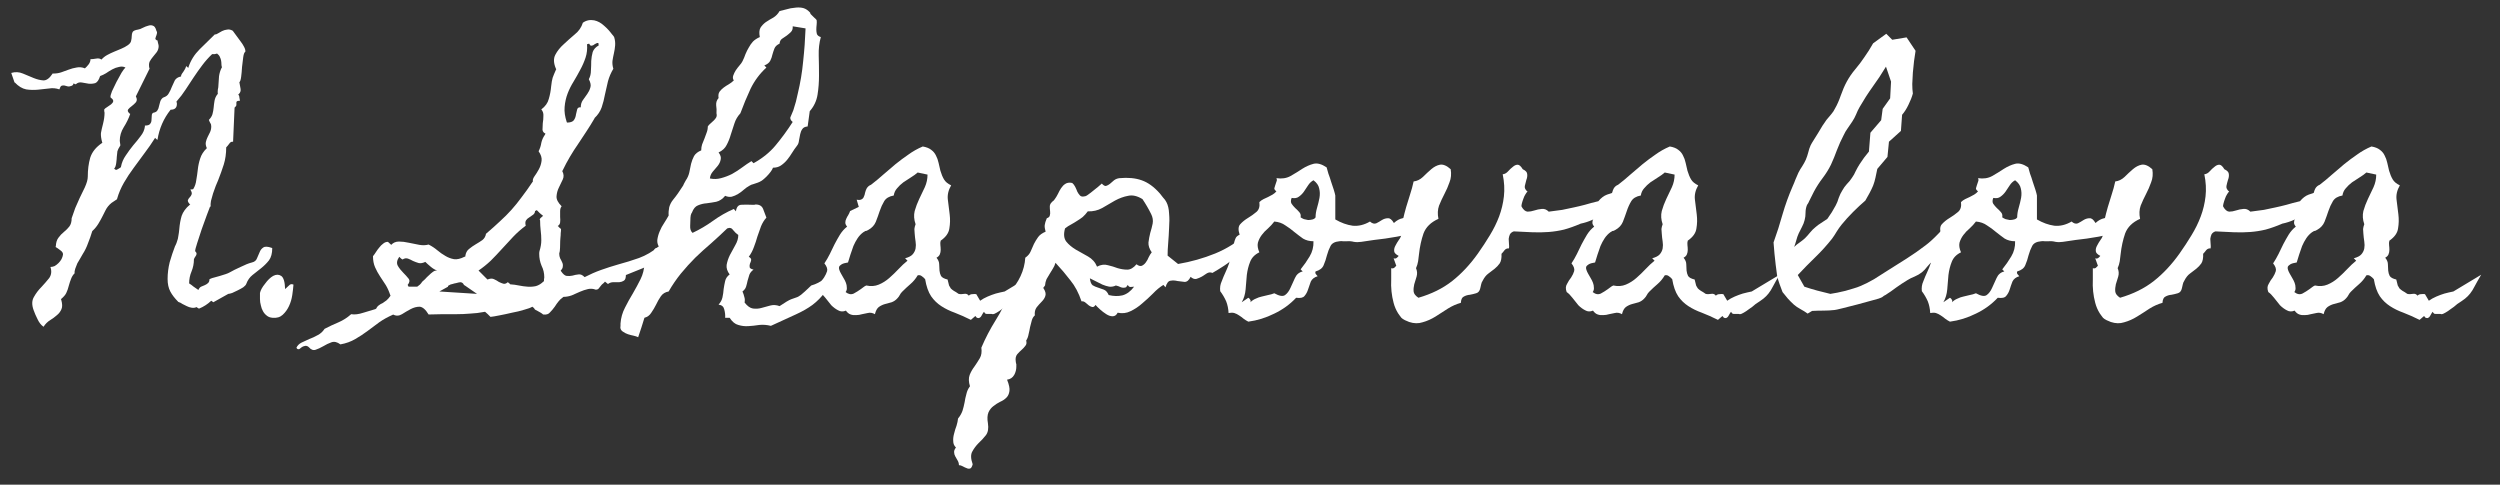 <?xml version="1.0" encoding="UTF-8"?> <svg xmlns="http://www.w3.org/2000/svg" width="98" height="19" viewBox="0 0 98 19" fill="none"><rect x="0" y="0" width="98" height="19" fill="#333333" stroke="none"/><path d="M10.672 9.727C10.672 9.93 10.629 10.09 10.543 10.207C10.457 10.316 10.355 10.418 10.238 10.512C10.129 10.598 10.016 10.688 9.898 10.781C9.789 10.867 9.707 10.984 9.652 11.133C9.637 11.172 9.598 11.215 9.535 11.262C9.473 11.301 9.402 11.34 9.324 11.379C9.246 11.418 9.172 11.453 9.102 11.484C9.031 11.508 8.98 11.52 8.949 11.52L8.363 11.848L8.281 11.789C8.141 11.922 7.984 12.023 7.812 12.094H7.789L7.695 12.035L7.684 12.047C7.621 12.07 7.559 12.074 7.496 12.059C7.441 12.051 7.383 12.031 7.32 12C7.266 11.977 7.211 11.949 7.156 11.918C7.102 11.879 7.047 11.852 6.992 11.836L6.98 11.824C6.848 11.691 6.746 11.559 6.676 11.426C6.605 11.293 6.57 11.129 6.57 10.934C6.57 10.715 6.598 10.496 6.652 10.277C6.715 10.059 6.785 9.848 6.863 9.645C6.879 9.621 6.891 9.598 6.898 9.574C6.914 9.543 6.926 9.512 6.934 9.48C6.965 9.402 6.984 9.324 6.992 9.246C7.008 9.16 7.02 9.074 7.027 8.988C7.043 8.793 7.074 8.617 7.121 8.461C7.176 8.305 7.281 8.16 7.438 8.027L7.461 8.016L7.438 8.004C7.375 7.934 7.352 7.879 7.367 7.84C7.383 7.801 7.406 7.766 7.438 7.734C7.469 7.703 7.492 7.668 7.508 7.629C7.531 7.582 7.516 7.516 7.461 7.43L7.566 7.418L7.578 7.406C7.641 7.305 7.68 7.188 7.695 7.055C7.719 6.922 7.738 6.785 7.754 6.645C7.77 6.496 7.801 6.352 7.848 6.211C7.895 6.062 7.98 5.93 8.105 5.812V5.801C8.066 5.715 8.055 5.637 8.07 5.566C8.086 5.496 8.109 5.43 8.141 5.367C8.172 5.305 8.203 5.242 8.234 5.18C8.266 5.109 8.281 5.035 8.281 4.957C8.281 4.902 8.27 4.859 8.246 4.828C8.223 4.789 8.203 4.746 8.188 4.699C8.258 4.629 8.305 4.555 8.328 4.477C8.352 4.391 8.367 4.305 8.375 4.219C8.383 4.125 8.395 4.035 8.41 3.949C8.426 3.855 8.465 3.77 8.527 3.691H8.539C8.531 3.637 8.531 3.578 8.539 3.516C8.555 3.453 8.562 3.395 8.562 3.34C8.57 3.223 8.578 3.105 8.586 2.988C8.602 2.871 8.637 2.758 8.691 2.648H8.703C8.688 2.602 8.68 2.559 8.68 2.52C8.68 2.473 8.676 2.426 8.668 2.379C8.66 2.332 8.645 2.285 8.621 2.238C8.605 2.191 8.57 2.148 8.516 2.109V2.098C8.5 2.105 8.469 2.113 8.422 2.121C8.375 2.121 8.34 2.121 8.316 2.121C8.176 2.254 8.047 2.398 7.93 2.555C7.812 2.711 7.699 2.871 7.59 3.035C7.488 3.191 7.383 3.352 7.273 3.516C7.172 3.672 7.059 3.82 6.934 3.961H6.922C6.922 3.977 6.922 3.992 6.922 4.008C6.93 4.023 6.934 4.039 6.934 4.055C6.941 4.219 6.859 4.301 6.688 4.301C6.414 4.645 6.242 5.039 6.172 5.484C6.156 5.469 6.141 5.457 6.125 5.449C6.109 5.434 6.094 5.418 6.078 5.402L6.066 5.426C5.949 5.613 5.816 5.805 5.668 6C5.527 6.188 5.387 6.379 5.246 6.574C5.105 6.762 4.977 6.957 4.859 7.16C4.742 7.363 4.652 7.574 4.59 7.793V7.805L4.578 7.816C4.492 7.871 4.422 7.918 4.367 7.957C4.32 7.996 4.277 8.039 4.238 8.086C4.199 8.133 4.164 8.188 4.133 8.25C4.102 8.305 4.066 8.375 4.027 8.461C3.973 8.57 3.914 8.676 3.852 8.777C3.789 8.879 3.711 8.973 3.617 9.059C3.57 9.215 3.516 9.371 3.453 9.527C3.398 9.684 3.328 9.828 3.242 9.961C3.219 10 3.188 10.055 3.148 10.125C3.109 10.188 3.07 10.254 3.031 10.324C3 10.395 2.973 10.465 2.949 10.535C2.926 10.605 2.918 10.664 2.926 10.711C2.863 10.773 2.816 10.848 2.785 10.934C2.754 11.012 2.727 11.094 2.703 11.18C2.672 11.305 2.637 11.406 2.598 11.484C2.566 11.555 2.5 11.633 2.398 11.719L2.387 11.73L2.398 11.742C2.445 11.906 2.449 12.031 2.41 12.117C2.371 12.211 2.312 12.289 2.234 12.352C2.156 12.422 2.066 12.488 1.965 12.551C1.863 12.613 1.777 12.699 1.707 12.809C1.613 12.746 1.535 12.648 1.473 12.516C1.41 12.391 1.359 12.273 1.32 12.164C1.242 11.953 1.246 11.777 1.332 11.637C1.41 11.496 1.508 11.367 1.625 11.25C1.734 11.133 1.836 11.016 1.93 10.898C2.016 10.773 2.031 10.629 1.977 10.465C2.031 10.465 2.086 10.453 2.141 10.43C2.195 10.398 2.246 10.359 2.293 10.312C2.34 10.266 2.379 10.215 2.41 10.16C2.441 10.098 2.461 10.039 2.469 9.984C2.477 9.922 2.441 9.863 2.363 9.809C2.293 9.754 2.23 9.711 2.176 9.68L2.188 9.656C2.195 9.508 2.23 9.395 2.293 9.316C2.355 9.23 2.426 9.156 2.504 9.094C2.582 9.031 2.652 8.961 2.715 8.883C2.777 8.805 2.809 8.695 2.809 8.555C2.855 8.422 2.902 8.289 2.949 8.156C3.004 8.023 3.062 7.891 3.125 7.758C3.18 7.648 3.246 7.512 3.324 7.348C3.402 7.176 3.441 7.035 3.441 6.926C3.441 6.652 3.473 6.406 3.535 6.188C3.605 5.961 3.762 5.766 4.004 5.602L4.016 5.59L4.004 5.578C3.965 5.43 3.949 5.309 3.957 5.215C3.973 5.121 4 5 4.039 4.852C4.078 4.695 4.098 4.555 4.098 4.43C4.098 4.406 4.094 4.383 4.086 4.359C4.086 4.336 4.086 4.312 4.086 4.289C4.109 4.258 4.148 4.227 4.203 4.195C4.266 4.156 4.316 4.121 4.355 4.09C4.402 4.051 4.43 4.012 4.438 3.973C4.445 3.926 4.414 3.879 4.344 3.832L4.332 3.809C4.324 3.77 4.344 3.691 4.391 3.574C4.445 3.457 4.504 3.336 4.566 3.211C4.637 3.078 4.703 2.957 4.766 2.848C4.836 2.738 4.887 2.672 4.918 2.648L4.895 2.637C4.824 2.605 4.746 2.602 4.66 2.625C4.574 2.641 4.488 2.672 4.402 2.719C4.316 2.766 4.234 2.816 4.156 2.871C4.078 2.918 4.004 2.953 3.934 2.977L3.922 2.988C3.875 3.137 3.812 3.227 3.734 3.258C3.656 3.281 3.57 3.289 3.477 3.281C3.391 3.266 3.301 3.25 3.207 3.234C3.121 3.219 3.047 3.238 2.984 3.293L2.949 3.305L2.891 3.27L2.879 3.281C2.871 3.32 2.848 3.348 2.809 3.363C2.754 3.387 2.703 3.395 2.656 3.387C2.609 3.371 2.566 3.359 2.527 3.352C2.488 3.344 2.449 3.348 2.41 3.363C2.379 3.379 2.352 3.426 2.328 3.504C2.195 3.457 2.059 3.445 1.918 3.469C1.777 3.484 1.633 3.5 1.484 3.516C1.328 3.531 1.176 3.527 1.027 3.504C0.871 3.473 0.723 3.383 0.582 3.234H0.57L0.441 2.859C0.598 2.812 0.75 2.82 0.898 2.883C1.047 2.945 1.188 3.004 1.32 3.059C1.453 3.113 1.582 3.145 1.707 3.152C1.824 3.152 1.938 3.07 2.047 2.906L2.059 2.883H2.094C2.203 2.883 2.305 2.867 2.398 2.836C2.5 2.797 2.598 2.762 2.691 2.73C2.793 2.691 2.895 2.664 2.996 2.648C3.098 2.625 3.203 2.633 3.312 2.672L3.324 2.684C3.379 2.637 3.43 2.582 3.477 2.52C3.523 2.457 3.547 2.391 3.547 2.32C3.609 2.32 3.684 2.312 3.77 2.297C3.855 2.281 3.922 2.293 3.969 2.332H3.98C4.043 2.262 4.117 2.203 4.203 2.156C4.289 2.109 4.379 2.066 4.473 2.027C4.566 1.988 4.66 1.949 4.754 1.91C4.848 1.871 4.934 1.824 5.012 1.77C5.09 1.715 5.133 1.656 5.141 1.594C5.156 1.531 5.164 1.473 5.164 1.418C5.164 1.355 5.176 1.301 5.199 1.254C5.23 1.207 5.301 1.176 5.41 1.16C5.465 1.152 5.527 1.129 5.598 1.09C5.676 1.051 5.746 1.023 5.809 1.008C5.879 0.984 5.941 0.984 5.996 1.008C6.051 1.023 6.094 1.082 6.125 1.184V1.195C6.156 1.242 6.164 1.285 6.148 1.324C6.141 1.363 6.129 1.398 6.113 1.43C6.105 1.461 6.098 1.488 6.09 1.512C6.09 1.535 6.109 1.559 6.148 1.582H6.172C6.172 1.59 6.18 1.625 6.195 1.688C6.211 1.742 6.219 1.781 6.219 1.805C6.219 1.891 6.195 1.969 6.148 2.039C6.102 2.102 6.051 2.164 5.996 2.227C5.949 2.281 5.906 2.344 5.867 2.414C5.836 2.484 5.832 2.57 5.855 2.672L5.867 2.684L5.328 3.773V3.785C5.375 3.871 5.375 3.945 5.328 4.008C5.281 4.062 5.227 4.113 5.164 4.16C5.109 4.199 5.062 4.242 5.023 4.289C4.992 4.336 5.012 4.391 5.082 4.453C5.082 4.453 5.09 4.457 5.105 4.465C5.043 4.645 4.957 4.82 4.848 4.992C4.746 5.156 4.695 5.332 4.695 5.52C4.695 5.543 4.699 5.574 4.707 5.613C4.715 5.652 4.719 5.68 4.719 5.695L4.707 5.719C4.652 5.805 4.617 5.875 4.602 5.93C4.594 5.984 4.586 6.059 4.578 6.152C4.578 6.199 4.57 6.281 4.555 6.398C4.539 6.508 4.512 6.578 4.473 6.609C4.504 6.641 4.527 6.656 4.543 6.656C4.559 6.664 4.59 6.652 4.637 6.621C4.691 6.59 4.727 6.566 4.742 6.551V6.539C4.773 6.375 4.836 6.227 4.93 6.094C5.023 5.953 5.121 5.82 5.223 5.695C5.332 5.57 5.43 5.449 5.516 5.332C5.609 5.215 5.664 5.09 5.68 4.957V4.922C5.781 4.922 5.848 4.902 5.879 4.863C5.918 4.816 5.938 4.766 5.938 4.711C5.945 4.648 5.949 4.59 5.949 4.535C5.949 4.48 5.969 4.441 6.008 4.418H6.02C6.098 4.402 6.148 4.371 6.172 4.324C6.203 4.277 6.223 4.227 6.23 4.172C6.246 4.109 6.262 4.051 6.277 3.996C6.293 3.934 6.328 3.879 6.383 3.832H6.395L6.406 3.82C6.508 3.789 6.578 3.734 6.617 3.656C6.664 3.578 6.703 3.496 6.734 3.41C6.773 3.316 6.812 3.23 6.852 3.152C6.898 3.074 6.977 3.023 7.086 3H7.098C7.09 2.961 7.117 2.902 7.18 2.824C7.242 2.738 7.281 2.66 7.297 2.59L7.379 2.66C7.387 2.652 7.391 2.641 7.391 2.625C7.477 2.367 7.621 2.137 7.824 1.934C8.035 1.723 8.234 1.527 8.422 1.348C8.453 1.355 8.492 1.344 8.539 1.312C8.594 1.281 8.648 1.25 8.703 1.219C8.766 1.188 8.832 1.168 8.902 1.16C8.973 1.145 9.047 1.16 9.125 1.207C9.156 1.246 9.199 1.305 9.254 1.383C9.309 1.453 9.363 1.527 9.418 1.605C9.48 1.684 9.531 1.762 9.57 1.84C9.609 1.918 9.625 1.98 9.617 2.027C9.578 2.051 9.551 2.121 9.535 2.238C9.52 2.355 9.504 2.484 9.488 2.625C9.48 2.766 9.469 2.895 9.453 3.012C9.438 3.129 9.414 3.199 9.383 3.223C9.398 3.309 9.414 3.395 9.43 3.48C9.445 3.559 9.422 3.629 9.359 3.691L9.336 3.703C9.367 3.734 9.383 3.773 9.383 3.82C9.391 3.867 9.398 3.91 9.406 3.949C9.344 3.949 9.305 3.957 9.289 3.973C9.273 3.98 9.266 3.996 9.266 4.02C9.266 4.043 9.266 4.074 9.266 4.113C9.266 4.145 9.242 4.18 9.195 4.219L9.137 5.555C9.074 5.547 9.023 5.574 8.984 5.637C8.945 5.691 8.906 5.738 8.867 5.777C8.867 6.02 8.836 6.242 8.773 6.445C8.711 6.641 8.637 6.848 8.551 7.066C8.527 7.121 8.496 7.195 8.457 7.289C8.426 7.383 8.391 7.48 8.352 7.582C8.32 7.684 8.293 7.781 8.27 7.875C8.254 7.969 8.25 8.043 8.258 8.098H8.234C8.211 8.152 8.168 8.266 8.105 8.438C8.043 8.609 7.977 8.793 7.906 8.988C7.844 9.176 7.785 9.355 7.73 9.527C7.676 9.691 7.648 9.801 7.648 9.855H7.66L7.695 9.902C7.695 9.918 7.699 9.93 7.707 9.938C7.707 9.977 7.691 10.016 7.66 10.055C7.637 10.086 7.617 10.121 7.602 10.16C7.602 10.332 7.57 10.492 7.508 10.641C7.445 10.789 7.414 10.945 7.414 11.109C7.477 11.148 7.535 11.191 7.59 11.238C7.652 11.285 7.715 11.328 7.777 11.367C7.801 11.305 7.836 11.262 7.883 11.238C7.93 11.215 7.977 11.195 8.023 11.18C8.078 11.156 8.121 11.129 8.152 11.098C8.191 11.066 8.211 11.016 8.211 10.945L8.234 10.934C8.281 10.91 8.34 10.891 8.41 10.875C8.48 10.852 8.551 10.832 8.621 10.816C8.699 10.793 8.773 10.77 8.844 10.746C8.914 10.723 8.969 10.699 9.008 10.676C9.117 10.613 9.258 10.543 9.43 10.465C9.602 10.379 9.75 10.32 9.875 10.289C9.977 10.266 10.043 10.211 10.074 10.125C10.113 10.039 10.148 9.957 10.18 9.879C10.211 9.801 10.258 9.742 10.32 9.703C10.383 9.656 10.492 9.66 10.648 9.715L10.672 9.727Z" fill="white"></path><path d="M11.504 11.156C11.496 11.273 11.48 11.41 11.457 11.566C11.434 11.723 11.391 11.867 11.328 12C11.266 12.133 11.184 12.246 11.082 12.34C10.98 12.434 10.848 12.473 10.684 12.457C10.59 12.449 10.516 12.422 10.461 12.375C10.398 12.328 10.348 12.27 10.309 12.199C10.27 12.129 10.242 12.055 10.227 11.977C10.203 11.891 10.191 11.809 10.191 11.73V11.484C10.215 11.375 10.281 11.254 10.391 11.121C10.492 10.98 10.598 10.879 10.707 10.816C10.824 10.754 10.93 10.754 11.023 10.816C11.117 10.879 11.168 11.051 11.176 11.332C11.23 11.285 11.281 11.238 11.328 11.191C11.375 11.137 11.434 11.125 11.504 11.156Z" fill="white"></path><path d="M26.48 9.188C26.457 9.422 26.375 9.625 26.234 9.797C26.102 9.961 25.941 10.105 25.754 10.23C25.566 10.348 25.363 10.449 25.145 10.535C24.926 10.621 24.723 10.703 24.535 10.781C24.535 10.898 24.508 10.973 24.453 11.004C24.406 11.035 24.348 11.055 24.277 11.062C24.207 11.062 24.129 11.062 24.043 11.062C23.965 11.062 23.895 11.086 23.832 11.133L23.715 11.039C23.691 11.07 23.664 11.098 23.633 11.121C23.609 11.137 23.586 11.16 23.562 11.191C23.531 11.23 23.5 11.27 23.469 11.309C23.445 11.34 23.406 11.355 23.352 11.355C23.25 11.316 23.148 11.309 23.047 11.332C22.945 11.355 22.84 11.391 22.73 11.438C22.629 11.484 22.523 11.531 22.414 11.578C22.305 11.617 22.195 11.637 22.086 11.637L22.074 11.648C21.988 11.711 21.926 11.77 21.887 11.824C21.848 11.871 21.801 11.938 21.746 12.023C21.684 12.109 21.621 12.184 21.559 12.246C21.504 12.316 21.414 12.344 21.289 12.328C21.266 12.305 21.234 12.281 21.195 12.258C21.156 12.234 21.121 12.215 21.09 12.199C21.004 12.16 20.957 12.129 20.949 12.105C20.949 12.09 20.922 12.062 20.867 12.023C20.805 12.062 20.699 12.102 20.551 12.141C20.402 12.188 20.242 12.227 20.07 12.258C19.906 12.297 19.742 12.332 19.578 12.363C19.422 12.395 19.305 12.414 19.227 12.422C19.188 12.383 19.152 12.348 19.121 12.316C19.09 12.293 19.055 12.262 19.016 12.223H19.004C18.809 12.262 18.617 12.285 18.43 12.293C18.25 12.309 18.07 12.316 17.891 12.316C17.711 12.316 17.531 12.316 17.352 12.316C17.172 12.316 16.988 12.32 16.801 12.328C16.684 12.133 16.566 12.031 16.449 12.023C16.332 12.023 16.215 12.055 16.098 12.117C15.98 12.18 15.867 12.246 15.758 12.316C15.641 12.387 15.523 12.391 15.406 12.328L15.395 12.34C15.199 12.426 15.023 12.523 14.867 12.633C14.711 12.75 14.559 12.863 14.41 12.973C14.254 13.09 14.094 13.195 13.93 13.289C13.758 13.391 13.562 13.461 13.344 13.5C13.219 13.406 13.102 13.379 12.992 13.418C12.883 13.457 12.777 13.508 12.676 13.57C12.566 13.633 12.465 13.68 12.371 13.711C12.277 13.742 12.188 13.707 12.102 13.605H12.09V13.594C12.043 13.562 12 13.551 11.961 13.559C11.922 13.566 11.887 13.578 11.855 13.594C11.816 13.617 11.785 13.641 11.762 13.664C11.738 13.688 11.715 13.695 11.691 13.688C11.66 13.688 11.637 13.668 11.621 13.629C11.66 13.543 11.727 13.477 11.82 13.43C11.914 13.383 12.016 13.336 12.125 13.289C12.234 13.25 12.344 13.199 12.453 13.137C12.562 13.082 12.652 13 12.723 12.891C12.902 12.797 13.086 12.711 13.273 12.633C13.453 12.555 13.617 12.449 13.766 12.316C13.898 12.34 14.059 12.32 14.246 12.258C14.426 12.203 14.582 12.156 14.715 12.117L14.75 12.094C14.773 12.039 14.809 11.996 14.855 11.965C14.895 11.934 14.941 11.906 14.996 11.883C15.043 11.852 15.094 11.816 15.148 11.777C15.203 11.73 15.254 11.672 15.301 11.602L15.312 11.59L15.301 11.578C15.254 11.43 15.195 11.297 15.125 11.18C15.047 11.062 14.973 10.949 14.902 10.84C14.824 10.723 14.758 10.602 14.703 10.477C14.648 10.352 14.621 10.207 14.621 10.043C14.66 9.996 14.699 9.941 14.738 9.879C14.777 9.816 14.82 9.758 14.867 9.703C14.914 9.641 14.965 9.59 15.02 9.551C15.074 9.504 15.137 9.48 15.207 9.48L15.336 9.598C15.414 9.512 15.516 9.469 15.641 9.469C15.758 9.469 15.887 9.484 16.027 9.516C16.16 9.539 16.297 9.566 16.438 9.598C16.57 9.621 16.691 9.617 16.801 9.586C16.926 9.648 17.039 9.723 17.141 9.809C17.242 9.895 17.348 9.969 17.457 10.031C17.559 10.094 17.672 10.137 17.797 10.16C17.914 10.176 18.051 10.145 18.207 10.066L18.242 10.055V10.031C18.258 9.914 18.305 9.824 18.383 9.762C18.469 9.691 18.559 9.629 18.652 9.574C18.746 9.52 18.832 9.465 18.91 9.41C18.988 9.348 19.035 9.266 19.051 9.164C19.262 8.984 19.445 8.82 19.602 8.672C19.766 8.523 19.914 8.375 20.047 8.227C20.188 8.07 20.32 7.906 20.445 7.734C20.578 7.562 20.723 7.359 20.879 7.125L20.891 7.113C20.875 7.059 20.895 6.992 20.949 6.914C21.012 6.828 21.07 6.734 21.125 6.633C21.18 6.531 21.215 6.422 21.23 6.305C21.246 6.188 21.207 6.062 21.113 5.93C21.168 5.82 21.203 5.711 21.219 5.602C21.242 5.492 21.289 5.387 21.359 5.285L21.383 5.238C21.312 5.207 21.273 5.156 21.266 5.086C21.266 5.008 21.27 4.922 21.277 4.828C21.293 4.734 21.301 4.641 21.301 4.547C21.309 4.445 21.281 4.359 21.219 4.289C21.375 4.172 21.473 4.035 21.512 3.879C21.559 3.723 21.59 3.559 21.605 3.387C21.621 3.238 21.641 3.125 21.664 3.047C21.695 2.961 21.742 2.848 21.805 2.707L21.793 2.695C21.699 2.477 21.691 2.293 21.77 2.145C21.848 1.996 21.957 1.859 22.098 1.734C22.238 1.602 22.383 1.473 22.531 1.348C22.688 1.223 22.793 1.07 22.848 0.891C22.98 0.797 23.129 0.766 23.293 0.797C23.434 0.828 23.562 0.898 23.68 1.008C23.797 1.109 23.898 1.219 23.984 1.336C24 1.352 24.02 1.375 24.043 1.406C24.066 1.438 24.078 1.457 24.078 1.465C24.109 1.566 24.121 1.672 24.113 1.781C24.105 1.883 24.09 1.984 24.066 2.086C24.043 2.188 24.023 2.289 24.008 2.391C24 2.492 24.012 2.594 24.043 2.695C23.949 2.852 23.879 3.016 23.832 3.188C23.793 3.359 23.754 3.531 23.715 3.703C23.684 3.875 23.641 4.043 23.586 4.207C23.531 4.363 23.438 4.504 23.305 4.629V4.641C23.195 4.828 23.086 5.004 22.977 5.168C22.875 5.324 22.77 5.484 22.66 5.648C22.551 5.805 22.445 5.969 22.344 6.141C22.242 6.312 22.145 6.496 22.051 6.691L22.039 6.703C22.102 6.82 22.109 6.93 22.062 7.031C22.016 7.133 21.965 7.238 21.91 7.348C21.855 7.457 21.824 7.574 21.816 7.699C21.809 7.816 21.875 7.945 22.016 8.086C21.977 8.133 21.957 8.195 21.957 8.273C21.957 8.352 21.957 8.43 21.957 8.508C21.965 8.578 21.965 8.648 21.957 8.719C21.949 8.781 21.918 8.828 21.863 8.859C21.887 8.875 21.906 8.895 21.922 8.918C21.945 8.941 21.969 8.961 21.992 8.977C21.992 9.031 21.988 9.086 21.98 9.141C21.98 9.195 21.977 9.254 21.969 9.316C21.961 9.402 21.957 9.488 21.957 9.574C21.957 9.66 21.953 9.746 21.945 9.832C21.945 9.848 21.941 9.867 21.934 9.891C21.926 9.906 21.922 9.926 21.922 9.949C21.922 10.012 21.934 10.07 21.957 10.125C21.988 10.18 22.016 10.234 22.039 10.289C22.062 10.336 22.07 10.387 22.062 10.441C22.062 10.496 22.035 10.551 21.98 10.605L21.992 10.629C22.07 10.746 22.145 10.809 22.215 10.816C22.293 10.824 22.367 10.82 22.438 10.805C22.516 10.781 22.594 10.766 22.672 10.758C22.75 10.742 22.832 10.777 22.918 10.863C23.129 10.754 23.344 10.66 23.562 10.582C23.781 10.504 24 10.434 24.219 10.371C24.508 10.293 24.785 10.207 25.051 10.113C25.324 10.012 25.578 9.863 25.812 9.668C25.906 9.59 26.012 9.496 26.129 9.387C26.254 9.277 26.371 9.211 26.48 9.188ZM23.457 1.688C23.418 1.68 23.383 1.688 23.352 1.711C23.32 1.727 23.289 1.746 23.258 1.77C23.227 1.785 23.195 1.793 23.164 1.793C23.141 1.785 23.117 1.758 23.094 1.711L23.012 1.734C23.027 1.922 23.008 2.098 22.953 2.262C22.898 2.426 22.828 2.586 22.742 2.742C22.664 2.891 22.578 3.043 22.484 3.199C22.391 3.348 22.312 3.504 22.25 3.668C22.188 3.832 22.148 4.008 22.133 4.195C22.117 4.375 22.145 4.57 22.215 4.781L22.227 4.805C22.359 4.805 22.449 4.773 22.496 4.711C22.543 4.641 22.57 4.566 22.578 4.488C22.594 4.41 22.609 4.344 22.625 4.289C22.641 4.227 22.688 4.199 22.766 4.207C22.766 4.098 22.793 4.004 22.848 3.926C22.91 3.84 22.969 3.758 23.023 3.68C23.078 3.602 23.117 3.52 23.141 3.434C23.172 3.348 23.152 3.238 23.082 3.105C23.137 3.004 23.164 2.891 23.164 2.766C23.172 2.641 23.176 2.516 23.176 2.391C23.184 2.266 23.203 2.148 23.234 2.039C23.273 1.93 23.352 1.844 23.469 1.781L23.457 1.688ZM21.336 10.875C21.336 10.711 21.301 10.559 21.23 10.418C21.168 10.27 21.137 10.113 21.137 9.949C21.137 9.902 21.141 9.867 21.148 9.844C21.195 9.695 21.219 9.555 21.219 9.422C21.219 9.289 21.211 9.16 21.195 9.035C21.18 8.902 21.172 8.77 21.172 8.637C21.148 8.613 21.156 8.582 21.195 8.543C21.242 8.504 21.273 8.477 21.289 8.461C21.266 8.445 21.223 8.41 21.16 8.355C21.105 8.301 21.066 8.262 21.043 8.238L20.973 8.273C20.973 8.328 20.949 8.375 20.902 8.414C20.855 8.445 20.805 8.48 20.75 8.52C20.695 8.551 20.652 8.59 20.621 8.637C20.59 8.684 20.586 8.754 20.609 8.848C20.43 8.98 20.266 9.125 20.117 9.281C19.969 9.438 19.82 9.598 19.672 9.762C19.531 9.918 19.387 10.07 19.238 10.219C19.09 10.359 18.93 10.488 18.758 10.605L19.109 10.957L19.145 10.945C19.23 10.914 19.305 10.914 19.367 10.945C19.438 10.977 19.5 11.012 19.555 11.051C19.617 11.082 19.676 11.105 19.73 11.121C19.785 11.137 19.844 11.117 19.906 11.062C19.953 11.094 19.984 11.121 20 11.145C20.117 11.152 20.23 11.168 20.34 11.191C20.457 11.215 20.57 11.23 20.68 11.238C20.797 11.246 20.906 11.238 21.008 11.215C21.117 11.184 21.219 11.121 21.312 11.027H21.324C21.324 11.004 21.324 10.98 21.324 10.957C21.332 10.926 21.336 10.898 21.336 10.875ZM18.207 11.18H18.195C18.148 11.078 18.074 11.043 17.973 11.074C17.957 11.082 17.926 11.09 17.879 11.098C17.832 11.105 17.785 11.117 17.738 11.133C17.684 11.141 17.641 11.156 17.609 11.18C17.57 11.195 17.555 11.215 17.562 11.238L17.223 11.426L18.699 11.52L18.207 11.18ZM17.141 10.605C17.062 10.582 16.98 10.535 16.895 10.465C16.801 10.387 16.727 10.32 16.672 10.266C16.578 10.312 16.492 10.328 16.414 10.312C16.336 10.289 16.262 10.262 16.191 10.23C16.121 10.191 16.055 10.16 15.992 10.137C15.922 10.113 15.852 10.125 15.781 10.172C15.75 10.156 15.727 10.141 15.711 10.125C15.688 10.102 15.668 10.082 15.652 10.066C15.559 10.199 15.539 10.316 15.594 10.418C15.648 10.512 15.719 10.602 15.805 10.688C15.883 10.766 15.953 10.844 16.016 10.922C16.07 10.992 16.059 11.074 15.98 11.168L16.016 11.238H16.355C16.371 11.223 16.406 11.195 16.461 11.156C16.508 11.109 16.535 11.074 16.543 11.051C16.574 11.027 16.613 10.992 16.66 10.945C16.707 10.891 16.758 10.84 16.812 10.793C16.867 10.738 16.922 10.691 16.977 10.652C17.031 10.613 17.086 10.598 17.141 10.605Z" fill="white"></path><path d="M32.82 10.605C32.656 10.957 32.5 11.234 32.352 11.438C32.203 11.641 32.035 11.812 31.848 11.953C31.668 12.086 31.449 12.211 31.191 12.328C30.934 12.445 30.609 12.594 30.219 12.773C30.062 12.734 29.91 12.723 29.762 12.738C29.613 12.762 29.469 12.777 29.328 12.785C29.195 12.793 29.066 12.777 28.941 12.738C28.816 12.707 28.703 12.613 28.602 12.457H28.426C28.434 12.355 28.422 12.246 28.391 12.129C28.367 12.02 28.293 11.957 28.168 11.941C28.246 11.855 28.297 11.762 28.32 11.66C28.344 11.551 28.359 11.441 28.367 11.332C28.383 11.223 28.402 11.117 28.426 11.016C28.449 10.914 28.508 10.828 28.602 10.758C28.508 10.633 28.469 10.508 28.484 10.383C28.508 10.25 28.551 10.121 28.613 9.996C28.684 9.863 28.754 9.734 28.824 9.609C28.902 9.477 28.941 9.344 28.941 9.211C28.871 9.164 28.805 9.102 28.742 9.023C28.688 8.938 28.609 8.914 28.508 8.953C28.297 9.156 28.086 9.352 27.875 9.539C27.664 9.719 27.457 9.906 27.254 10.102C27.059 10.297 26.871 10.504 26.691 10.723C26.52 10.934 26.359 11.168 26.211 11.426C26.078 11.449 25.977 11.512 25.906 11.613C25.836 11.715 25.773 11.824 25.719 11.941C25.664 12.051 25.602 12.156 25.531 12.258C25.469 12.359 25.379 12.426 25.262 12.457C25.223 12.582 25.184 12.707 25.145 12.832C25.098 12.965 25.055 13.094 25.016 13.219C24.969 13.195 24.91 13.176 24.84 13.16C24.762 13.145 24.688 13.125 24.617 13.102C24.547 13.078 24.484 13.047 24.43 13.008C24.375 12.977 24.34 12.934 24.324 12.879C24.316 12.863 24.316 12.828 24.324 12.773C24.324 12.727 24.324 12.695 24.324 12.68C24.34 12.461 24.398 12.254 24.5 12.059C24.594 11.871 24.695 11.688 24.805 11.508C24.914 11.32 25.016 11.133 25.109 10.945C25.203 10.758 25.254 10.551 25.262 10.324C25.379 10.324 25.453 10.289 25.484 10.219C25.523 10.148 25.551 10.074 25.566 9.996C25.59 9.918 25.617 9.848 25.648 9.785C25.68 9.723 25.75 9.699 25.859 9.715C25.789 9.621 25.758 9.52 25.766 9.41C25.781 9.293 25.812 9.18 25.859 9.07C25.906 8.953 25.965 8.844 26.035 8.742C26.105 8.633 26.164 8.535 26.211 8.449C26.203 8.34 26.211 8.23 26.234 8.121C26.266 8.012 26.316 7.914 26.387 7.828C26.457 7.742 26.52 7.66 26.574 7.582C26.629 7.504 26.684 7.422 26.738 7.336C26.77 7.297 26.793 7.254 26.809 7.207C26.832 7.16 26.855 7.117 26.879 7.078C26.949 6.977 26.996 6.871 27.02 6.762C27.043 6.645 27.066 6.531 27.09 6.422C27.121 6.305 27.16 6.203 27.207 6.117C27.262 6.023 27.355 5.949 27.488 5.895C27.488 5.809 27.5 5.73 27.523 5.66C27.555 5.582 27.586 5.504 27.617 5.426C27.648 5.348 27.676 5.273 27.699 5.203C27.73 5.125 27.746 5.043 27.746 4.957C27.77 4.918 27.805 4.879 27.852 4.84C27.898 4.801 27.941 4.762 27.98 4.723C28.02 4.684 28.051 4.645 28.074 4.605C28.098 4.559 28.102 4.504 28.086 4.441C28.094 4.34 28.09 4.234 28.074 4.125C28.066 4.016 28.098 3.922 28.168 3.844C28.152 3.742 28.164 3.66 28.203 3.598C28.25 3.535 28.305 3.48 28.367 3.434C28.43 3.387 28.496 3.344 28.566 3.305C28.645 3.258 28.711 3.207 28.766 3.152C28.727 3.098 28.719 3.035 28.742 2.965C28.766 2.895 28.797 2.828 28.836 2.766C28.883 2.695 28.934 2.629 28.988 2.566C29.043 2.504 29.082 2.449 29.105 2.402C29.152 2.309 29.191 2.215 29.223 2.121C29.262 2.027 29.305 1.941 29.352 1.863C29.398 1.777 29.453 1.699 29.516 1.629C29.586 1.559 29.676 1.5 29.785 1.453C29.754 1.297 29.762 1.176 29.809 1.09C29.863 1.004 29.934 0.93 30.02 0.867C30.113 0.805 30.211 0.746 30.312 0.691C30.414 0.629 30.496 0.543 30.559 0.434C30.645 0.41 30.738 0.387 30.84 0.363C30.941 0.332 31.043 0.312 31.145 0.305C31.246 0.289 31.344 0.289 31.438 0.305C31.531 0.32 31.617 0.363 31.695 0.434C31.727 0.465 31.746 0.484 31.754 0.492C31.762 0.5 31.766 0.508 31.766 0.516C31.766 0.516 31.766 0.523 31.766 0.539C31.773 0.547 31.793 0.566 31.824 0.598C31.855 0.629 31.887 0.66 31.918 0.691C31.949 0.715 31.98 0.746 32.012 0.785C32.02 0.84 32.02 0.902 32.012 0.973C32.004 1.035 32 1.098 32 1.16C32 1.223 32.008 1.281 32.023 1.336C32.047 1.391 32.098 1.43 32.176 1.453C32.113 1.68 32.086 1.922 32.094 2.18C32.102 2.438 32.105 2.699 32.105 2.965C32.105 3.223 32.086 3.473 32.047 3.715C32.008 3.957 31.906 4.172 31.742 4.359L31.66 4.957C31.559 4.965 31.488 5 31.449 5.062C31.41 5.117 31.383 5.184 31.367 5.262C31.352 5.34 31.336 5.422 31.32 5.508C31.312 5.594 31.285 5.664 31.238 5.719C31.176 5.797 31.113 5.887 31.051 5.988C30.988 6.09 30.922 6.184 30.852 6.27C30.781 6.355 30.699 6.43 30.605 6.492C30.52 6.547 30.418 6.574 30.301 6.574C30.285 6.621 30.254 6.676 30.207 6.738C30.16 6.801 30.105 6.863 30.043 6.926C29.988 6.98 29.93 7.031 29.867 7.078C29.805 7.117 29.75 7.145 29.703 7.16C29.641 7.184 29.582 7.203 29.527 7.219C29.48 7.227 29.426 7.25 29.363 7.289C29.293 7.328 29.223 7.379 29.152 7.441C29.082 7.504 29.008 7.559 28.93 7.605C28.852 7.652 28.77 7.688 28.684 7.711C28.598 7.727 28.512 7.715 28.426 7.676C28.324 7.801 28.207 7.879 28.074 7.91C27.949 7.934 27.824 7.953 27.699 7.969C27.582 7.977 27.469 8.004 27.359 8.051C27.258 8.09 27.18 8.184 27.125 8.332C27.109 8.348 27.094 8.383 27.078 8.438C27.07 8.484 27.066 8.516 27.066 8.531C27.066 8.617 27.062 8.723 27.055 8.848C27.047 8.973 27.078 9.066 27.148 9.129C27.43 8.996 27.695 8.84 27.945 8.66C28.203 8.473 28.477 8.316 28.766 8.191L28.848 8.285C28.871 8.113 28.945 8.027 29.07 8.027C29.195 8.02 29.324 8.02 29.457 8.027H29.539C29.555 8.027 29.566 8.027 29.574 8.027C29.59 8.02 29.605 8.016 29.621 8.016C29.77 8.016 29.867 8.074 29.914 8.191C29.961 8.309 30.004 8.422 30.043 8.531C29.957 8.625 29.887 8.738 29.832 8.871C29.785 8.996 29.738 9.129 29.691 9.27C29.652 9.41 29.605 9.551 29.551 9.691C29.504 9.824 29.438 9.949 29.352 10.066C29.422 10.105 29.453 10.148 29.445 10.195C29.438 10.242 29.422 10.289 29.398 10.336C29.383 10.383 29.379 10.43 29.387 10.477C29.395 10.516 29.445 10.547 29.539 10.57C29.461 10.625 29.406 10.691 29.375 10.77C29.352 10.84 29.328 10.918 29.305 11.004C29.289 11.082 29.27 11.16 29.246 11.238C29.223 11.309 29.176 11.371 29.105 11.426C29.137 11.496 29.16 11.566 29.176 11.637C29.199 11.699 29.203 11.773 29.188 11.859C29.297 12 29.406 12.078 29.516 12.094C29.633 12.109 29.746 12.102 29.855 12.07C29.965 12.039 30.078 12.008 30.195 11.977C30.312 11.945 30.434 11.953 30.559 12C30.777 11.852 30.93 11.762 31.016 11.73C31.102 11.699 31.168 11.676 31.215 11.66C31.27 11.645 31.332 11.609 31.402 11.555C31.473 11.5 31.605 11.379 31.801 11.191C31.996 11.137 32.168 11.047 32.316 10.922C32.473 10.797 32.641 10.691 32.82 10.605ZM31.074 1.031C31.082 1.125 31.059 1.199 31.004 1.254C30.957 1.301 30.902 1.348 30.84 1.395C30.777 1.434 30.715 1.477 30.652 1.523C30.598 1.562 30.566 1.625 30.559 1.711C30.457 1.758 30.391 1.82 30.359 1.898C30.328 1.977 30.301 2.059 30.277 2.145C30.262 2.223 30.234 2.301 30.195 2.379C30.156 2.457 30.078 2.52 29.961 2.566L30.043 2.648C29.785 2.883 29.578 3.16 29.422 3.48C29.273 3.801 29.141 4.121 29.023 4.441C28.914 4.559 28.836 4.691 28.789 4.84C28.742 4.98 28.695 5.125 28.648 5.273C28.609 5.414 28.555 5.551 28.484 5.684C28.422 5.809 28.316 5.906 28.168 5.977C28.246 6.078 28.273 6.172 28.25 6.258C28.234 6.344 28.195 6.426 28.133 6.504C28.07 6.582 28.004 6.66 27.934 6.738C27.871 6.816 27.836 6.902 27.828 6.996C27.977 7.027 28.121 7.023 28.262 6.984C28.41 6.945 28.555 6.891 28.695 6.82C28.836 6.742 28.969 6.656 29.094 6.562C29.219 6.469 29.34 6.387 29.457 6.316L29.539 6.398C29.891 6.203 30.18 5.969 30.406 5.695C30.641 5.414 30.863 5.109 31.074 4.781C31.004 4.727 30.973 4.668 30.98 4.605C30.996 4.566 31.016 4.52 31.039 4.465C31.062 4.41 31.082 4.363 31.098 4.324C31.176 4.09 31.234 3.871 31.273 3.668C31.375 3.246 31.445 2.824 31.484 2.402C31.531 1.973 31.562 1.543 31.578 1.113L31.074 1.031Z" fill="white"></path><path d="M40.473 10.77C40.363 10.957 40.277 11.109 40.215 11.227C40.16 11.336 40.102 11.43 40.039 11.508C39.984 11.578 39.918 11.645 39.84 11.707C39.77 11.762 39.668 11.832 39.535 11.918C39.449 11.996 39.363 12.062 39.277 12.117C39.207 12.172 39.137 12.219 39.066 12.258C39.004 12.297 38.953 12.316 38.914 12.316C38.898 12.316 38.883 12.312 38.867 12.305C38.852 12.305 38.836 12.305 38.82 12.305C38.773 12.305 38.727 12.305 38.68 12.305C38.641 12.312 38.605 12.285 38.574 12.223C38.551 12.246 38.531 12.273 38.516 12.305C38.5 12.336 38.484 12.363 38.469 12.387C38.453 12.418 38.43 12.441 38.398 12.457C38.375 12.473 38.34 12.473 38.293 12.457L38.234 12.387L38.059 12.539C37.84 12.43 37.629 12.336 37.426 12.258C37.23 12.188 37.055 12.102 36.898 12C36.742 11.898 36.609 11.77 36.5 11.613C36.391 11.449 36.312 11.227 36.266 10.945C36.227 10.898 36.184 10.859 36.137 10.828C36.09 10.789 36.035 10.777 35.973 10.793C35.895 10.926 35.801 11.039 35.691 11.133C35.582 11.227 35.473 11.328 35.363 11.438C35.324 11.477 35.293 11.52 35.27 11.566C35.246 11.613 35.215 11.656 35.176 11.695C35.113 11.766 35.039 11.816 34.953 11.848C34.867 11.871 34.781 11.895 34.695 11.918C34.609 11.941 34.527 11.98 34.449 12.035C34.379 12.09 34.328 12.184 34.297 12.316C34.203 12.262 34.109 12.246 34.016 12.27C33.945 12.285 33.871 12.301 33.793 12.316C33.715 12.34 33.637 12.352 33.559 12.352C33.488 12.359 33.418 12.352 33.348 12.328C33.277 12.305 33.215 12.254 33.16 12.176C33.051 12.223 32.949 12.219 32.855 12.164C32.762 12.117 32.672 12.051 32.586 11.965C32.508 11.871 32.43 11.773 32.352 11.672C32.273 11.57 32.199 11.496 32.129 11.449C32.082 11.324 32.086 11.219 32.141 11.133C32.188 11.039 32.242 10.953 32.305 10.875C32.359 10.789 32.398 10.707 32.422 10.629C32.445 10.543 32.41 10.441 32.316 10.324C32.395 10.207 32.465 10.086 32.527 9.961C32.59 9.828 32.652 9.699 32.715 9.574C32.785 9.441 32.855 9.316 32.926 9.199C33.004 9.074 33.098 8.969 33.207 8.883C33.16 8.828 33.137 8.777 33.137 8.73C33.137 8.676 33.148 8.625 33.172 8.578C33.195 8.523 33.223 8.473 33.254 8.426C33.285 8.371 33.309 8.32 33.324 8.273L33.664 8.109L33.582 7.828C33.668 7.844 33.73 7.84 33.77 7.816C33.816 7.793 33.848 7.758 33.863 7.711C33.887 7.664 33.902 7.613 33.91 7.559C33.926 7.496 33.945 7.441 33.969 7.395C34.008 7.324 34.066 7.273 34.145 7.242C34.309 7.117 34.469 6.984 34.625 6.844C34.789 6.703 34.949 6.566 35.105 6.434C35.27 6.301 35.438 6.176 35.609 6.059C35.781 5.934 35.969 5.828 36.172 5.742C36.312 5.766 36.422 5.809 36.5 5.871C36.586 5.934 36.648 6.008 36.688 6.094C36.734 6.18 36.77 6.277 36.793 6.387C36.816 6.488 36.84 6.59 36.863 6.691C36.902 6.824 36.949 6.938 37.004 7.031C37.059 7.125 37.152 7.203 37.285 7.266C37.176 7.453 37.133 7.641 37.156 7.828C37.18 8.008 37.203 8.199 37.227 8.402C37.25 8.59 37.246 8.773 37.215 8.953C37.191 9.133 37.078 9.293 36.875 9.434C36.859 9.488 36.855 9.547 36.863 9.609C36.871 9.672 36.875 9.734 36.875 9.797C36.875 9.859 36.863 9.918 36.84 9.973C36.816 10.027 36.773 10.07 36.711 10.102C36.781 10.188 36.816 10.273 36.816 10.359C36.824 10.445 36.828 10.527 36.828 10.605C36.836 10.684 36.855 10.754 36.887 10.816C36.926 10.879 37.012 10.926 37.145 10.957C37.168 11.059 37.188 11.137 37.203 11.191C37.227 11.238 37.25 11.277 37.273 11.309C37.305 11.34 37.344 11.371 37.391 11.402C37.438 11.426 37.5 11.465 37.578 11.52C37.641 11.535 37.711 11.535 37.789 11.52C37.867 11.504 37.93 11.527 37.977 11.59C38.016 11.551 38.062 11.531 38.117 11.531C38.172 11.523 38.223 11.523 38.27 11.531L38.422 11.789C38.508 11.727 38.605 11.672 38.715 11.625C38.824 11.578 38.93 11.539 39.031 11.508C39.148 11.477 39.266 11.449 39.383 11.426L40.473 10.77ZM35.973 6.762C35.902 6.824 35.816 6.887 35.715 6.949C35.613 7.012 35.512 7.078 35.41 7.148C35.316 7.219 35.234 7.297 35.164 7.383C35.094 7.461 35.051 7.555 35.035 7.664C34.855 7.695 34.73 7.77 34.66 7.887C34.59 8.004 34.531 8.133 34.484 8.273C34.438 8.414 34.387 8.555 34.332 8.695C34.277 8.828 34.18 8.934 34.039 9.012C33.992 9.043 33.949 9.059 33.91 9.059C33.918 9.059 33.895 9.074 33.84 9.105C33.754 9.168 33.68 9.246 33.617 9.34C33.555 9.434 33.5 9.535 33.453 9.645C33.414 9.754 33.375 9.867 33.336 9.984C33.305 10.094 33.273 10.195 33.242 10.289C33.133 10.305 33.051 10.328 32.996 10.359C32.941 10.391 32.906 10.426 32.891 10.465C32.883 10.496 32.887 10.535 32.902 10.582C32.918 10.629 32.941 10.68 32.973 10.734C33.004 10.781 33.035 10.836 33.066 10.898C33.105 10.961 33.137 11.023 33.16 11.086C33.184 11.148 33.195 11.211 33.195 11.273C33.203 11.336 33.188 11.395 33.148 11.449C33.258 11.535 33.363 11.555 33.465 11.508C33.566 11.453 33.66 11.395 33.746 11.332C33.777 11.309 33.809 11.285 33.84 11.262C33.879 11.23 33.918 11.207 33.957 11.191C34.137 11.23 34.301 11.219 34.449 11.156C34.598 11.094 34.734 11.008 34.859 10.898C34.984 10.789 35.105 10.672 35.223 10.547C35.34 10.422 35.457 10.312 35.574 10.219L35.48 10.125C35.621 10.086 35.719 10.035 35.773 9.973C35.836 9.902 35.875 9.824 35.891 9.738C35.906 9.652 35.906 9.562 35.891 9.469C35.875 9.367 35.863 9.262 35.855 9.152C35.848 9.09 35.844 9.031 35.844 8.977C35.852 8.914 35.867 8.852 35.891 8.789C35.828 8.609 35.816 8.438 35.855 8.273C35.902 8.109 35.961 7.953 36.031 7.805C36.109 7.648 36.184 7.492 36.254 7.336C36.324 7.18 36.359 7.016 36.359 6.844L35.973 6.762Z" fill="white"></path><path d="M48.91 9.129C48.895 9.324 48.84 9.5 48.746 9.656C48.66 9.812 48.551 9.953 48.418 10.078C48.285 10.203 48.141 10.316 47.984 10.418C47.828 10.52 47.676 10.613 47.527 10.699C47.457 10.668 47.387 10.672 47.316 10.711C47.254 10.75 47.188 10.793 47.117 10.84C47.047 10.879 46.973 10.91 46.895 10.934C46.824 10.949 46.75 10.922 46.672 10.852C46.609 10.984 46.531 11.051 46.438 11.051C46.352 11.043 46.258 11.031 46.156 11.016C46.062 10.992 45.973 10.988 45.887 11.004C45.801 11.012 45.734 11.098 45.688 11.262L45.605 11.168C45.465 11.254 45.328 11.367 45.195 11.508C45.062 11.641 44.922 11.77 44.773 11.895C44.633 12.02 44.48 12.121 44.316 12.199C44.16 12.277 43.992 12.297 43.812 12.258C43.766 12.352 43.699 12.398 43.613 12.398C43.535 12.398 43.453 12.371 43.367 12.316C43.281 12.262 43.199 12.199 43.121 12.129C43.043 12.059 42.984 12 42.945 11.953C42.906 12.016 42.863 12.043 42.816 12.035C42.777 12.027 42.734 12.008 42.688 11.977C42.641 11.938 42.594 11.898 42.547 11.859C42.5 11.82 42.449 11.805 42.395 11.812C42.285 11.484 42.141 11.211 41.961 10.992C41.789 10.766 41.594 10.535 41.375 10.301C41.352 10.387 41.316 10.465 41.27 10.535C41.23 10.605 41.188 10.676 41.141 10.746C41.102 10.809 41.062 10.875 41.023 10.945C40.992 11.016 40.973 11.098 40.965 11.191L40.895 11.285C40.98 11.41 41.008 11.516 40.977 11.602C40.953 11.68 40.906 11.754 40.836 11.824C40.766 11.895 40.699 11.969 40.637 12.047C40.574 12.133 40.551 12.238 40.566 12.363C40.512 12.41 40.473 12.473 40.449 12.551C40.426 12.637 40.402 12.727 40.379 12.82C40.363 12.914 40.344 13.008 40.32 13.102C40.305 13.195 40.273 13.277 40.227 13.348C40.25 13.441 40.238 13.512 40.191 13.559C40.152 13.613 40.105 13.664 40.051 13.711C39.988 13.766 39.93 13.824 39.875 13.887C39.82 13.957 39.801 14.047 39.816 14.156C39.824 14.234 39.832 14.27 39.84 14.262C39.84 14.262 39.84 14.301 39.84 14.379C39.84 14.488 39.812 14.594 39.758 14.695C39.695 14.805 39.602 14.867 39.477 14.883C39.555 15.078 39.586 15.227 39.57 15.328C39.555 15.438 39.516 15.523 39.453 15.586C39.383 15.656 39.301 15.711 39.207 15.75C39.113 15.797 39.027 15.852 38.949 15.914C38.863 15.977 38.797 16.059 38.75 16.16C38.703 16.27 38.695 16.414 38.727 16.594C38.758 16.797 38.73 16.953 38.645 17.062C38.559 17.172 38.465 17.273 38.363 17.367C38.262 17.469 38.18 17.578 38.117 17.695C38.047 17.812 38.051 17.98 38.129 18.199C38.105 18.293 38.074 18.348 38.035 18.363C37.988 18.379 37.941 18.375 37.895 18.352C37.848 18.336 37.797 18.312 37.742 18.281C37.688 18.25 37.637 18.234 37.59 18.234C37.59 18.172 37.574 18.113 37.543 18.059C37.512 18.004 37.48 17.949 37.449 17.895C37.418 17.84 37.402 17.785 37.402 17.73C37.395 17.676 37.418 17.613 37.473 17.543C37.402 17.473 37.367 17.391 37.367 17.297C37.359 17.203 37.371 17.102 37.402 16.992C37.426 16.891 37.457 16.789 37.496 16.688C37.527 16.586 37.547 16.492 37.555 16.406C37.633 16.312 37.691 16.211 37.73 16.102C37.762 16 37.789 15.891 37.812 15.773C37.828 15.664 37.852 15.555 37.883 15.445C37.906 15.336 37.953 15.234 38.023 15.141C37.969 14.969 37.965 14.82 38.012 14.695C38.059 14.578 38.121 14.469 38.199 14.367C38.27 14.266 38.34 14.156 38.41 14.039C38.473 13.93 38.492 13.793 38.469 13.629C38.625 13.262 38.812 12.902 39.031 12.551C39.25 12.207 39.43 11.84 39.57 11.449C39.75 11.27 39.895 11.062 40.004 10.828C40.113 10.594 40.176 10.352 40.191 10.102C40.293 10.031 40.363 9.949 40.402 9.855C40.449 9.754 40.492 9.656 40.531 9.562C40.578 9.469 40.633 9.379 40.695 9.293C40.758 9.207 40.855 9.137 40.988 9.082C40.957 8.973 40.945 8.887 40.953 8.824C40.961 8.754 40.988 8.664 41.035 8.555C41.105 8.531 41.145 8.496 41.152 8.449C41.168 8.395 41.172 8.34 41.164 8.285C41.156 8.223 41.152 8.16 41.152 8.098C41.152 8.035 41.176 7.98 41.223 7.934C41.254 7.902 41.27 7.887 41.27 7.887C41.277 7.879 41.281 7.875 41.281 7.875C41.281 7.875 41.285 7.875 41.293 7.875C41.301 7.867 41.316 7.848 41.34 7.816C41.387 7.754 41.43 7.684 41.469 7.605C41.508 7.52 41.551 7.441 41.598 7.371C41.645 7.301 41.699 7.246 41.762 7.207C41.832 7.16 41.922 7.148 42.031 7.172C42.078 7.211 42.117 7.262 42.148 7.324C42.18 7.387 42.207 7.449 42.23 7.512C42.262 7.574 42.297 7.625 42.336 7.664C42.375 7.703 42.43 7.715 42.5 7.699C42.531 7.699 42.566 7.688 42.605 7.664C42.707 7.594 42.805 7.52 42.898 7.441C43 7.363 43.098 7.281 43.191 7.195C43.254 7.266 43.309 7.297 43.355 7.289C43.41 7.273 43.461 7.246 43.508 7.207C43.562 7.16 43.617 7.113 43.672 7.066C43.734 7.02 43.805 6.992 43.883 6.984C44.219 6.953 44.508 6.98 44.75 7.066C45 7.152 45.238 7.324 45.465 7.582C45.504 7.629 45.547 7.684 45.594 7.746C45.648 7.801 45.691 7.859 45.723 7.922C45.785 8.039 45.82 8.188 45.828 8.367C45.844 8.547 45.844 8.738 45.828 8.941C45.82 9.137 45.809 9.332 45.793 9.527C45.777 9.715 45.77 9.879 45.77 10.02L46.18 10.348C46.688 10.262 47.172 10.125 47.633 9.938C48.094 9.75 48.52 9.48 48.91 9.129ZM45.148 9.891C45.055 9.758 45.012 9.629 45.02 9.504C45.035 9.379 45.059 9.254 45.09 9.129C45.129 9.004 45.16 8.883 45.184 8.766C45.207 8.641 45.188 8.516 45.125 8.391C45.07 8.281 45.016 8.18 44.961 8.086C44.906 7.992 44.848 7.898 44.785 7.805C44.582 7.68 44.395 7.637 44.223 7.676C44.051 7.707 43.879 7.77 43.707 7.863C43.543 7.957 43.375 8.055 43.203 8.156C43.031 8.25 42.844 8.293 42.641 8.285C42.578 8.371 42.512 8.445 42.441 8.508C42.371 8.562 42.297 8.613 42.219 8.66C42.148 8.707 42.07 8.754 41.984 8.801C41.906 8.84 41.828 8.891 41.75 8.953C41.688 9.172 41.703 9.344 41.797 9.469C41.891 9.586 42.016 9.691 42.172 9.785C42.328 9.871 42.488 9.961 42.652 10.055C42.816 10.148 42.934 10.281 43.004 10.453C43.152 10.375 43.293 10.355 43.426 10.395C43.559 10.426 43.688 10.465 43.812 10.512C43.945 10.551 44.07 10.57 44.188 10.57C44.312 10.57 44.434 10.5 44.551 10.359C44.629 10.422 44.699 10.441 44.762 10.418C44.824 10.387 44.875 10.344 44.914 10.289C44.961 10.227 45 10.156 45.031 10.078C45.07 10 45.109 9.938 45.148 9.891ZM44.457 11.238C44.418 11.238 44.371 11.242 44.316 11.25C44.27 11.25 44.234 11.223 44.211 11.168L44.141 11.262C44.07 11.285 44.004 11.285 43.941 11.262C43.879 11.23 43.812 11.207 43.742 11.191C43.664 11.23 43.578 11.246 43.484 11.238C43.398 11.223 43.309 11.195 43.215 11.156C43.129 11.117 43.043 11.074 42.957 11.027C42.871 10.98 42.793 10.941 42.723 10.91C42.738 11.043 42.773 11.133 42.828 11.18C42.891 11.219 42.961 11.25 43.039 11.273C43.117 11.297 43.195 11.324 43.273 11.355C43.352 11.387 43.414 11.457 43.461 11.566C43.656 11.613 43.836 11.617 44 11.578C44.172 11.531 44.324 11.418 44.457 11.238Z" fill="white"></path><path d="M56.07 8.32C56.102 8.438 56.09 8.539 56.035 8.625C55.98 8.703 55.906 8.773 55.812 8.836C55.727 8.898 55.629 8.957 55.52 9.012C55.418 9.059 55.332 9.113 55.262 9.176C54.91 9.254 54.59 9.312 54.301 9.352C54.02 9.383 53.707 9.426 53.363 9.48C53.262 9.496 53.164 9.496 53.07 9.48C52.984 9.457 52.895 9.449 52.801 9.457C52.746 9.457 52.695 9.457 52.648 9.457C52.602 9.449 52.555 9.449 52.508 9.457C52.328 9.473 52.211 9.535 52.156 9.645C52.102 9.746 52.055 9.867 52.016 10.008C51.984 10.141 51.941 10.27 51.887 10.395C51.84 10.512 51.734 10.594 51.57 10.641C51.555 10.68 51.559 10.715 51.582 10.746C51.613 10.777 51.637 10.805 51.652 10.828C51.52 10.867 51.43 10.938 51.383 11.039C51.344 11.141 51.309 11.242 51.277 11.344C51.246 11.445 51.199 11.531 51.137 11.602C51.082 11.672 50.973 11.695 50.809 11.672C50.566 11.93 50.281 12.137 49.953 12.293C49.625 12.457 49.285 12.562 48.934 12.609C48.871 12.578 48.809 12.539 48.746 12.492C48.691 12.445 48.633 12.402 48.57 12.363C48.516 12.324 48.453 12.293 48.383 12.27C48.32 12.254 48.246 12.254 48.16 12.27C48.152 12.105 48.121 11.953 48.066 11.812C48.004 11.672 47.926 11.539 47.832 11.414C47.816 11.273 47.836 11.145 47.891 11.027C47.938 10.902 47.988 10.781 48.043 10.664C48.098 10.547 48.145 10.43 48.184 10.312C48.215 10.188 48.207 10.047 48.16 9.891C48.238 9.844 48.289 9.789 48.312 9.727C48.344 9.664 48.363 9.602 48.371 9.539C48.387 9.469 48.406 9.406 48.43 9.352C48.453 9.289 48.508 9.238 48.594 9.199C48.531 9.012 48.539 8.875 48.617 8.789C48.703 8.695 48.805 8.613 48.922 8.543C49.039 8.473 49.148 8.395 49.25 8.309C49.352 8.223 49.391 8.094 49.367 7.922C49.414 7.875 49.469 7.836 49.531 7.805C49.594 7.773 49.652 7.746 49.707 7.723C49.77 7.691 49.828 7.66 49.883 7.629C49.938 7.598 49.988 7.555 50.035 7.5C49.98 7.461 49.953 7.422 49.953 7.383C49.961 7.344 49.973 7.305 49.988 7.266C50.004 7.219 50.02 7.172 50.035 7.125C50.059 7.078 50.059 7.031 50.035 6.984C50.246 7.016 50.43 6.988 50.586 6.902C50.75 6.809 50.902 6.715 51.043 6.621C51.191 6.527 51.34 6.461 51.488 6.422C51.637 6.383 51.809 6.43 52.004 6.562C52.02 6.617 52.043 6.699 52.074 6.809C52.113 6.91 52.148 7.016 52.18 7.125C52.219 7.234 52.254 7.34 52.285 7.441C52.316 7.543 52.336 7.617 52.344 7.664C52.344 7.703 52.344 7.766 52.344 7.852C52.344 7.938 52.344 8.031 52.344 8.133C52.344 8.227 52.344 8.316 52.344 8.402C52.344 8.488 52.344 8.555 52.344 8.602C52.57 8.734 52.797 8.816 53.023 8.848C53.25 8.871 53.477 8.816 53.703 8.684C53.789 8.762 53.871 8.785 53.949 8.754C54.027 8.715 54.102 8.672 54.172 8.625C54.25 8.578 54.328 8.555 54.406 8.555C54.484 8.547 54.562 8.609 54.641 8.742C54.75 8.641 54.863 8.578 54.98 8.555C55.098 8.523 55.219 8.508 55.344 8.508C55.469 8.5 55.59 8.488 55.707 8.473C55.832 8.457 55.953 8.406 56.07 8.32ZM51.57 8.52C51.57 8.402 51.59 8.277 51.629 8.145C51.668 8.012 51.699 7.883 51.723 7.758C51.746 7.625 51.742 7.5 51.711 7.383C51.688 7.266 51.613 7.16 51.488 7.066C51.402 7.113 51.332 7.18 51.277 7.266C51.223 7.344 51.168 7.426 51.113 7.512C51.059 7.59 50.992 7.656 50.914 7.711C50.844 7.766 50.75 7.781 50.633 7.758C50.594 7.852 50.594 7.93 50.633 7.992C50.672 8.047 50.719 8.102 50.773 8.156C50.828 8.203 50.879 8.254 50.926 8.309C50.98 8.363 51 8.434 50.984 8.52C51.016 8.543 51.059 8.566 51.113 8.59C51.168 8.605 51.223 8.617 51.277 8.625C51.34 8.625 51.398 8.617 51.453 8.602C51.508 8.586 51.547 8.559 51.57 8.52ZM51.488 9.457C51.332 9.457 51.195 9.422 51.078 9.352C50.969 9.273 50.855 9.188 50.738 9.094C50.629 9 50.512 8.914 50.387 8.836C50.27 8.75 50.125 8.699 49.953 8.684C49.883 8.777 49.801 8.867 49.707 8.953C49.613 9.031 49.531 9.117 49.461 9.211C49.391 9.305 49.34 9.406 49.309 9.516C49.285 9.625 49.305 9.75 49.367 9.891C49.188 9.977 49.066 10.102 49.004 10.266C48.941 10.422 48.898 10.594 48.875 10.781C48.859 10.969 48.844 11.156 48.828 11.344C48.812 11.531 48.762 11.699 48.676 11.848L48.934 11.672C48.965 11.688 48.988 11.711 49.004 11.742C49.027 11.773 49.031 11.809 49.016 11.848C49.078 11.785 49.148 11.738 49.227 11.707C49.305 11.668 49.383 11.641 49.461 11.625C49.547 11.602 49.629 11.582 49.707 11.566C49.793 11.551 49.875 11.527 49.953 11.496C50.148 11.605 50.289 11.629 50.375 11.566C50.461 11.504 50.531 11.41 50.586 11.285C50.641 11.16 50.699 11.031 50.762 10.898C50.824 10.758 50.926 10.672 51.066 10.641L50.984 10.559C51.117 10.395 51.234 10.227 51.336 10.055C51.445 9.875 51.496 9.676 51.488 9.457Z" fill="white"></path><path d="M63.418 7.5C63.387 7.664 63.32 7.816 63.219 7.957C63.125 8.098 63.008 8.223 62.867 8.332C62.734 8.441 62.59 8.535 62.434 8.613C62.277 8.684 62.121 8.734 61.965 8.766C61.73 8.867 61.512 8.945 61.309 9C61.113 9.047 60.914 9.078 60.711 9.094C60.508 9.109 60.297 9.113 60.078 9.105C59.859 9.098 59.613 9.086 59.34 9.07C59.27 9.094 59.219 9.133 59.188 9.188C59.164 9.242 59.148 9.301 59.141 9.363C59.141 9.426 59.145 9.492 59.152 9.562C59.16 9.625 59.16 9.684 59.152 9.738C59.082 9.73 59.023 9.754 58.977 9.809C58.938 9.863 58.898 9.91 58.859 9.949C58.867 10.113 58.844 10.238 58.789 10.324C58.734 10.402 58.668 10.473 58.59 10.535C58.52 10.59 58.438 10.652 58.344 10.723C58.258 10.785 58.184 10.879 58.121 11.004C58.09 11.051 58.07 11.098 58.062 11.145C58.055 11.184 58.043 11.234 58.027 11.297C58.004 11.406 57.949 11.473 57.863 11.496C57.785 11.52 57.703 11.539 57.617 11.555C57.531 11.562 57.453 11.586 57.383 11.625C57.312 11.656 57.273 11.738 57.266 11.871C57.094 11.918 56.926 11.992 56.762 12.094C56.598 12.203 56.434 12.309 56.27 12.41C56.105 12.512 55.938 12.586 55.766 12.633C55.602 12.688 55.426 12.684 55.238 12.621C55.199 12.605 55.145 12.582 55.074 12.551C55.012 12.52 54.965 12.488 54.934 12.457C54.918 12.441 54.895 12.41 54.863 12.363C54.84 12.324 54.82 12.297 54.805 12.281C54.727 12.156 54.668 12.02 54.629 11.871C54.59 11.723 54.562 11.574 54.547 11.426C54.531 11.27 54.527 11.113 54.535 10.957C54.535 10.801 54.535 10.652 54.535 10.512C54.574 10.527 54.613 10.523 54.652 10.5C54.684 10.469 54.711 10.441 54.734 10.418L54.629 10.125C54.676 10.141 54.715 10.137 54.746 10.113C54.777 10.09 54.805 10.062 54.828 10.031C54.711 9.969 54.652 9.906 54.652 9.844C54.645 9.773 54.66 9.703 54.699 9.633C54.738 9.555 54.785 9.477 54.84 9.398C54.902 9.32 54.934 9.238 54.934 9.152C54.941 8.965 54.961 8.789 54.992 8.625C55.031 8.453 55.074 8.285 55.121 8.121C55.168 7.957 55.219 7.793 55.273 7.629C55.328 7.465 55.375 7.293 55.414 7.113C55.547 7.098 55.668 7.039 55.777 6.938C55.887 6.828 55.996 6.727 56.105 6.633C56.215 6.539 56.328 6.48 56.445 6.457C56.57 6.434 56.711 6.492 56.867 6.633C56.898 6.82 56.883 6.992 56.82 7.148C56.766 7.305 56.699 7.457 56.621 7.605C56.543 7.754 56.473 7.906 56.41 8.062C56.355 8.219 56.348 8.391 56.387 8.578C56.09 8.711 55.895 8.902 55.801 9.152C55.715 9.402 55.656 9.672 55.625 9.961C55.617 10.047 55.605 10.141 55.59 10.242C55.574 10.336 55.547 10.426 55.508 10.512C55.555 10.621 55.562 10.73 55.531 10.84C55.5 10.941 55.469 11.043 55.438 11.145C55.414 11.246 55.406 11.34 55.414 11.426C55.422 11.512 55.484 11.594 55.602 11.672C56.117 11.523 56.559 11.305 56.926 11.016C57.293 10.727 57.629 10.367 57.934 9.938C58.105 9.695 58.262 9.457 58.402 9.223C58.551 8.98 58.672 8.734 58.766 8.484C58.859 8.234 58.922 7.973 58.953 7.699C58.984 7.426 58.969 7.137 58.906 6.832C58.984 6.824 59.055 6.785 59.117 6.715C59.18 6.645 59.242 6.586 59.305 6.539C59.367 6.484 59.43 6.457 59.492 6.457C59.555 6.457 59.621 6.516 59.691 6.633C59.809 6.688 59.867 6.754 59.867 6.832C59.875 6.902 59.863 6.977 59.832 7.055C59.809 7.133 59.789 7.211 59.773 7.289C59.758 7.367 59.793 7.441 59.879 7.512C59.855 7.527 59.828 7.562 59.797 7.617C59.766 7.664 59.738 7.723 59.715 7.793C59.691 7.855 59.672 7.918 59.656 7.98C59.641 8.035 59.637 8.074 59.645 8.098C59.715 8.223 59.793 8.289 59.879 8.297C59.965 8.297 60.055 8.281 60.148 8.25C60.242 8.219 60.336 8.199 60.43 8.191C60.531 8.176 60.625 8.211 60.711 8.297C60.906 8.273 61.082 8.25 61.238 8.227C61.395 8.195 61.543 8.164 61.684 8.133C61.832 8.102 61.98 8.066 62.129 8.027C62.285 7.98 62.461 7.934 62.656 7.887C62.758 7.762 62.871 7.676 62.996 7.629C63.129 7.582 63.27 7.539 63.418 7.5Z" fill="white"></path><path d="M69.758 10.77C69.648 10.957 69.562 11.109 69.5 11.227C69.445 11.336 69.387 11.43 69.324 11.508C69.269 11.578 69.203 11.645 69.125 11.707C69.055 11.762 68.953 11.832 68.82 11.918C68.734 11.996 68.648 12.062 68.562 12.117C68.492 12.172 68.422 12.219 68.352 12.258C68.289 12.297 68.238 12.316 68.199 12.316C68.184 12.316 68.168 12.312 68.152 12.305C68.137 12.305 68.121 12.305 68.106 12.305C68.059 12.305 68.012 12.305 67.965 12.305C67.926 12.312 67.891 12.285 67.859 12.223C67.836 12.246 67.816 12.273 67.801 12.305C67.785 12.336 67.769 12.363 67.754 12.387C67.738 12.418 67.715 12.441 67.684 12.457C67.66 12.473 67.625 12.473 67.578 12.457L67.519 12.387L67.344 12.539C67.125 12.43 66.914 12.336 66.711 12.258C66.516 12.188 66.34 12.102 66.184 12C66.027 11.898 65.894 11.77 65.785 11.613C65.676 11.449 65.598 11.227 65.551 10.945C65.512 10.898 65.469 10.859 65.422 10.828C65.375 10.789 65.32 10.777 65.258 10.793C65.18 10.926 65.086 11.039 64.977 11.133C64.867 11.227 64.758 11.328 64.648 11.438C64.609 11.477 64.578 11.52 64.555 11.566C64.531 11.613 64.5 11.656 64.461 11.695C64.398 11.766 64.324 11.816 64.238 11.848C64.152 11.871 64.066 11.895 63.98 11.918C63.895 11.941 63.812 11.98 63.734 12.035C63.664 12.09 63.613 12.184 63.582 12.316C63.488 12.262 63.395 12.246 63.301 12.27C63.23 12.285 63.156 12.301 63.078 12.316C63 12.34 62.922 12.352 62.844 12.352C62.773 12.359 62.703 12.352 62.633 12.328C62.562 12.305 62.5 12.254 62.445 12.176C62.336 12.223 62.234 12.219 62.141 12.164C62.047 12.117 61.957 12.051 61.871 11.965C61.793 11.871 61.715 11.773 61.637 11.672C61.559 11.57 61.484 11.496 61.414 11.449C61.367 11.324 61.371 11.219 61.426 11.133C61.473 11.039 61.527 10.953 61.59 10.875C61.645 10.789 61.684 10.707 61.707 10.629C61.73 10.543 61.695 10.441 61.602 10.324C61.68 10.207 61.75 10.086 61.812 9.961C61.875 9.828 61.938 9.699 62 9.574C62.07 9.441 62.141 9.316 62.211 9.199C62.289 9.074 62.383 8.969 62.492 8.883C62.445 8.828 62.422 8.777 62.422 8.73C62.422 8.676 62.434 8.625 62.457 8.578C62.48 8.523 62.508 8.473 62.539 8.426C62.57 8.371 62.594 8.32 62.609 8.273L62.949 8.109L62.867 7.828C62.953 7.844 63.016 7.84 63.055 7.816C63.102 7.793 63.133 7.758 63.148 7.711C63.172 7.664 63.188 7.613 63.195 7.559C63.211 7.496 63.23 7.441 63.254 7.395C63.293 7.324 63.352 7.273 63.43 7.242C63.594 7.117 63.754 6.984 63.91 6.844C64.074 6.703 64.234 6.566 64.391 6.434C64.555 6.301 64.723 6.176 64.894 6.059C65.066 5.934 65.254 5.828 65.457 5.742C65.598 5.766 65.707 5.809 65.785 5.871C65.871 5.934 65.934 6.008 65.973 6.094C66.019 6.18 66.055 6.277 66.078 6.387C66.102 6.488 66.125 6.59 66.148 6.691C66.188 6.824 66.234 6.938 66.289 7.031C66.344 7.125 66.438 7.203 66.57 7.266C66.461 7.453 66.418 7.641 66.441 7.828C66.465 8.008 66.488 8.199 66.512 8.402C66.535 8.59 66.531 8.773 66.5 8.953C66.477 9.133 66.363 9.293 66.16 9.434C66.144 9.488 66.141 9.547 66.148 9.609C66.156 9.672 66.16 9.734 66.16 9.797C66.16 9.859 66.148 9.918 66.125 9.973C66.102 10.027 66.059 10.07 65.996 10.102C66.066 10.188 66.102 10.273 66.102 10.359C66.109 10.445 66.113 10.527 66.113 10.605C66.121 10.684 66.141 10.754 66.172 10.816C66.211 10.879 66.297 10.926 66.43 10.957C66.453 11.059 66.473 11.137 66.488 11.191C66.512 11.238 66.535 11.277 66.559 11.309C66.59 11.34 66.629 11.371 66.676 11.402C66.723 11.426 66.785 11.465 66.863 11.52C66.926 11.535 66.996 11.535 67.074 11.52C67.152 11.504 67.215 11.527 67.262 11.59C67.301 11.551 67.348 11.531 67.402 11.531C67.457 11.523 67.508 11.523 67.555 11.531L67.707 11.789C67.793 11.727 67.891 11.672 68 11.625C68.109 11.578 68.215 11.539 68.316 11.508C68.434 11.477 68.551 11.449 68.668 11.426L69.758 10.77ZM65.258 6.762C65.188 6.824 65.102 6.887 65 6.949C64.898 7.012 64.797 7.078 64.695 7.148C64.602 7.219 64.519 7.297 64.449 7.383C64.379 7.461 64.336 7.555 64.32 7.664C64.141 7.695 64.016 7.77 63.945 7.887C63.875 8.004 63.816 8.133 63.77 8.273C63.723 8.414 63.672 8.555 63.617 8.695C63.562 8.828 63.465 8.934 63.324 9.012C63.277 9.043 63.234 9.059 63.195 9.059C63.203 9.059 63.18 9.074 63.125 9.105C63.039 9.168 62.965 9.246 62.902 9.34C62.84 9.434 62.785 9.535 62.738 9.645C62.699 9.754 62.66 9.867 62.621 9.984C62.59 10.094 62.559 10.195 62.527 10.289C62.418 10.305 62.336 10.328 62.281 10.359C62.227 10.391 62.191 10.426 62.176 10.465C62.168 10.496 62.172 10.535 62.188 10.582C62.203 10.629 62.227 10.68 62.258 10.734C62.289 10.781 62.32 10.836 62.352 10.898C62.391 10.961 62.422 11.023 62.445 11.086C62.469 11.148 62.48 11.211 62.48 11.273C62.488 11.336 62.473 11.395 62.434 11.449C62.543 11.535 62.648 11.555 62.75 11.508C62.852 11.453 62.945 11.395 63.031 11.332C63.062 11.309 63.094 11.285 63.125 11.262C63.164 11.23 63.203 11.207 63.242 11.191C63.422 11.23 63.586 11.219 63.734 11.156C63.883 11.094 64.019 11.008 64.144 10.898C64.269 10.789 64.391 10.672 64.508 10.547C64.625 10.422 64.742 10.312 64.859 10.219L64.766 10.125C64.906 10.086 65.004 10.035 65.059 9.973C65.121 9.902 65.16 9.824 65.176 9.738C65.191 9.652 65.191 9.562 65.176 9.469C65.16 9.367 65.148 9.262 65.141 9.152C65.133 9.09 65.129 9.031 65.129 8.977C65.137 8.914 65.152 8.852 65.176 8.789C65.113 8.609 65.102 8.438 65.141 8.273C65.188 8.109 65.246 7.953 65.316 7.805C65.394 7.648 65.469 7.492 65.539 7.336C65.609 7.18 65.644 7.016 65.644 6.844L65.258 6.762Z" fill="white"></path><path d="M77.117 8.156C77.125 8.273 77.102 8.387 77.047 8.496C77 8.605 76.957 8.703 76.918 8.789L76.543 9.188L76.32 9.855C76.234 9.918 76.141 9.98 76.039 10.043C75.945 10.098 75.859 10.156 75.781 10.219C75.695 10.289 75.617 10.367 75.547 10.453C75.484 10.539 75.414 10.613 75.336 10.676C75.258 10.738 75.164 10.793 75.055 10.84C74.953 10.879 74.859 10.926 74.773 10.98C74.617 11.074 74.469 11.172 74.328 11.273C74.195 11.375 74.055 11.473 73.906 11.566C73.867 11.582 73.836 11.602 73.812 11.625C73.797 11.641 73.769 11.656 73.731 11.672C73.707 11.688 73.606 11.719 73.426 11.766C73.246 11.812 73.047 11.867 72.828 11.93C72.617 11.984 72.418 12.035 72.231 12.082C72.043 12.129 71.938 12.152 71.914 12.152C71.773 12.168 71.629 12.176 71.481 12.176C71.332 12.176 71.184 12.18 71.035 12.188L70.859 12.293C70.773 12.23 70.68 12.172 70.578 12.117C70.477 12.062 70.391 12.004 70.32 11.941C70.242 11.871 70.164 11.793 70.086 11.707C70.008 11.613 69.938 11.527 69.875 11.449C69.836 11.34 69.797 11.234 69.758 11.133C69.719 11.023 69.688 10.918 69.664 10.816L69.606 10.371C69.59 10.223 69.574 10.078 69.559 9.938C69.551 9.797 69.539 9.652 69.523 9.504C69.656 9.137 69.773 8.77 69.875 8.402C69.984 8.027 70.117 7.66 70.273 7.301C70.312 7.215 70.348 7.129 70.379 7.043C70.418 6.949 70.457 6.859 70.496 6.773C70.543 6.68 70.594 6.594 70.648 6.516C70.703 6.43 70.75 6.344 70.789 6.258C70.828 6.164 70.859 6.07 70.883 5.977C70.906 5.875 70.938 5.781 70.977 5.695C71 5.648 71.039 5.582 71.094 5.496C71.148 5.402 71.207 5.309 71.269 5.215C71.332 5.113 71.391 5.016 71.445 4.922C71.508 4.828 71.559 4.754 71.598 4.699C71.66 4.621 71.723 4.547 71.785 4.477C71.848 4.406 71.898 4.328 71.938 4.242C72.016 4.109 72.09 3.941 72.16 3.738C72.231 3.535 72.309 3.355 72.394 3.199C72.488 3.027 72.598 2.867 72.723 2.719C72.856 2.562 72.977 2.402 73.086 2.238C73.203 2.074 73.316 1.895 73.426 1.699L73.941 1.324L74.176 1.559L74.738 1.465L75.09 1.992C75.074 2.109 75.055 2.242 75.031 2.391C75.016 2.539 75 2.691 74.984 2.848C74.977 2.996 74.969 3.145 74.961 3.293C74.961 3.434 74.969 3.559 74.984 3.668C74.945 3.809 74.887 3.957 74.809 4.113C74.738 4.262 74.656 4.391 74.562 4.5L74.516 5.133L74.047 5.555L73.988 6.152L73.59 6.621C73.566 6.73 73.543 6.844 73.519 6.961C73.496 7.07 73.465 7.176 73.426 7.277C73.387 7.371 73.34 7.469 73.285 7.57C73.231 7.664 73.176 7.762 73.121 7.863C72.965 7.996 72.805 8.145 72.641 8.309C72.477 8.473 72.328 8.637 72.195 8.801C72.125 8.887 72.059 8.98 71.996 9.082C71.941 9.176 71.883 9.266 71.82 9.352C71.617 9.609 71.398 9.852 71.164 10.078C70.93 10.305 70.699 10.539 70.473 10.781L70.731 11.238C70.894 11.293 71.062 11.344 71.234 11.391C71.406 11.438 71.578 11.48 71.75 11.52C71.828 11.504 71.918 11.488 72.019 11.473C72.121 11.449 72.227 11.426 72.336 11.402C72.445 11.371 72.551 11.34 72.652 11.309C72.762 11.277 72.852 11.246 72.922 11.215C73.078 11.152 73.258 11.062 73.461 10.945C73.664 10.82 73.836 10.711 73.977 10.617C74.227 10.461 74.481 10.301 74.738 10.137C74.996 9.973 75.242 9.801 75.477 9.621C75.633 9.504 75.797 9.355 75.969 9.176C76.141 8.996 76.301 8.828 76.449 8.672C76.606 8.508 76.742 8.375 76.859 8.273C76.984 8.172 77.07 8.133 77.117 8.156ZM73.93 2.613C73.766 2.887 73.59 3.152 73.402 3.41C73.223 3.66 73.055 3.922 72.898 4.195C72.844 4.289 72.797 4.387 72.758 4.488C72.719 4.582 72.668 4.676 72.606 4.77C72.551 4.855 72.492 4.941 72.43 5.027C72.367 5.113 72.312 5.207 72.266 5.309C72.172 5.488 72.086 5.68 72.008 5.883C71.938 6.078 71.859 6.27 71.773 6.457C71.68 6.645 71.57 6.82 71.445 6.984C71.32 7.148 71.207 7.324 71.106 7.512L70.918 7.887C70.902 7.926 70.887 7.957 70.871 7.98C70.856 7.996 70.84 8.023 70.824 8.062C70.793 8.148 70.777 8.242 70.777 8.344C70.777 8.445 70.766 8.539 70.742 8.625C70.719 8.719 70.684 8.809 70.637 8.895C70.59 8.98 70.547 9.066 70.508 9.152C70.469 9.238 70.438 9.328 70.414 9.422C70.391 9.508 70.363 9.594 70.332 9.68C70.394 9.617 70.461 9.562 70.531 9.516C70.609 9.461 70.684 9.402 70.754 9.34C70.824 9.27 70.891 9.195 70.953 9.117C71.016 9.039 71.086 8.969 71.164 8.906C71.234 8.844 71.309 8.789 71.387 8.742C71.473 8.688 71.555 8.633 71.633 8.578C71.758 8.406 71.867 8.23 71.961 8.051C72.008 7.965 72.047 7.867 72.078 7.758C72.117 7.648 72.164 7.551 72.219 7.465C72.266 7.379 72.324 7.297 72.394 7.219C72.473 7.141 72.539 7.059 72.594 6.973C72.656 6.887 72.707 6.797 72.746 6.703C72.793 6.609 72.844 6.52 72.898 6.434C73.008 6.262 73.129 6.098 73.262 5.941L73.32 5.203L73.742 4.711L73.801 4.266L74.094 3.855L74.129 3.199L73.93 2.613Z" fill="white"></path><path d="M83.574 8.32C83.606 8.438 83.594 8.539 83.539 8.625C83.484 8.703 83.41 8.773 83.316 8.836C83.231 8.898 83.133 8.957 83.023 9.012C82.922 9.059 82.836 9.113 82.766 9.176C82.414 9.254 82.094 9.312 81.805 9.352C81.523 9.383 81.211 9.426 80.867 9.48C80.766 9.496 80.668 9.496 80.574 9.48C80.488 9.457 80.398 9.449 80.305 9.457C80.25 9.457 80.199 9.457 80.152 9.457C80.106 9.449 80.059 9.449 80.012 9.457C79.832 9.473 79.715 9.535 79.66 9.645C79.606 9.746 79.559 9.867 79.519 10.008C79.488 10.141 79.445 10.27 79.391 10.395C79.344 10.512 79.238 10.594 79.074 10.641C79.059 10.68 79.062 10.715 79.086 10.746C79.117 10.777 79.141 10.805 79.156 10.828C79.023 10.867 78.934 10.938 78.887 11.039C78.848 11.141 78.812 11.242 78.781 11.344C78.75 11.445 78.703 11.531 78.641 11.602C78.586 11.672 78.477 11.695 78.312 11.672C78.07 11.93 77.785 12.137 77.457 12.293C77.129 12.457 76.789 12.562 76.438 12.609C76.375 12.578 76.312 12.539 76.25 12.492C76.195 12.445 76.137 12.402 76.074 12.363C76.019 12.324 75.957 12.293 75.887 12.27C75.824 12.254 75.75 12.254 75.664 12.27C75.656 12.105 75.625 11.953 75.57 11.812C75.508 11.672 75.43 11.539 75.336 11.414C75.32 11.273 75.34 11.145 75.394 11.027C75.441 10.902 75.492 10.781 75.547 10.664C75.602 10.547 75.648 10.43 75.688 10.312C75.719 10.188 75.711 10.047 75.664 9.891C75.742 9.844 75.793 9.789 75.816 9.727C75.848 9.664 75.867 9.602 75.875 9.539C75.891 9.469 75.91 9.406 75.934 9.352C75.957 9.289 76.012 9.238 76.098 9.199C76.035 9.012 76.043 8.875 76.121 8.789C76.207 8.695 76.309 8.613 76.426 8.543C76.543 8.473 76.652 8.395 76.754 8.309C76.856 8.223 76.894 8.094 76.871 7.922C76.918 7.875 76.973 7.836 77.035 7.805C77.098 7.773 77.156 7.746 77.211 7.723C77.273 7.691 77.332 7.66 77.387 7.629C77.441 7.598 77.492 7.555 77.539 7.5C77.484 7.461 77.457 7.422 77.457 7.383C77.465 7.344 77.477 7.305 77.492 7.266C77.508 7.219 77.523 7.172 77.539 7.125C77.562 7.078 77.562 7.031 77.539 6.984C77.75 7.016 77.934 6.988 78.09 6.902C78.254 6.809 78.406 6.715 78.547 6.621C78.695 6.527 78.844 6.461 78.992 6.422C79.141 6.383 79.312 6.43 79.508 6.562C79.523 6.617 79.547 6.699 79.578 6.809C79.617 6.91 79.652 7.016 79.684 7.125C79.723 7.234 79.758 7.34 79.789 7.441C79.82 7.543 79.84 7.617 79.848 7.664C79.848 7.703 79.848 7.766 79.848 7.852C79.848 7.938 79.848 8.031 79.848 8.133C79.848 8.227 79.848 8.316 79.848 8.402C79.848 8.488 79.848 8.555 79.848 8.602C80.074 8.734 80.301 8.816 80.527 8.848C80.754 8.871 80.981 8.816 81.207 8.684C81.293 8.762 81.375 8.785 81.453 8.754C81.531 8.715 81.606 8.672 81.676 8.625C81.754 8.578 81.832 8.555 81.91 8.555C81.988 8.547 82.066 8.609 82.144 8.742C82.254 8.641 82.367 8.578 82.484 8.555C82.602 8.523 82.723 8.508 82.848 8.508C82.973 8.5 83.094 8.488 83.211 8.473C83.336 8.457 83.457 8.406 83.574 8.32ZM79.074 8.52C79.074 8.402 79.094 8.277 79.133 8.145C79.172 8.012 79.203 7.883 79.227 7.758C79.25 7.625 79.246 7.5 79.215 7.383C79.191 7.266 79.117 7.16 78.992 7.066C78.906 7.113 78.836 7.18 78.781 7.266C78.727 7.344 78.672 7.426 78.617 7.512C78.562 7.59 78.496 7.656 78.418 7.711C78.348 7.766 78.254 7.781 78.137 7.758C78.098 7.852 78.098 7.93 78.137 7.992C78.176 8.047 78.223 8.102 78.277 8.156C78.332 8.203 78.383 8.254 78.43 8.309C78.484 8.363 78.504 8.434 78.488 8.52C78.519 8.543 78.562 8.566 78.617 8.59C78.672 8.605 78.727 8.617 78.781 8.625C78.844 8.625 78.902 8.617 78.957 8.602C79.012 8.586 79.051 8.559 79.074 8.52ZM78.992 9.457C78.836 9.457 78.699 9.422 78.582 9.352C78.473 9.273 78.359 9.188 78.242 9.094C78.133 9 78.016 8.914 77.891 8.836C77.773 8.75 77.629 8.699 77.457 8.684C77.387 8.777 77.305 8.867 77.211 8.953C77.117 9.031 77.035 9.117 76.965 9.211C76.894 9.305 76.844 9.406 76.812 9.516C76.789 9.625 76.809 9.75 76.871 9.891C76.691 9.977 76.57 10.102 76.508 10.266C76.445 10.422 76.402 10.594 76.379 10.781C76.363 10.969 76.348 11.156 76.332 11.344C76.316 11.531 76.266 11.699 76.18 11.848L76.438 11.672C76.469 11.688 76.492 11.711 76.508 11.742C76.531 11.773 76.535 11.809 76.519 11.848C76.582 11.785 76.652 11.738 76.731 11.707C76.809 11.668 76.887 11.641 76.965 11.625C77.051 11.602 77.133 11.582 77.211 11.566C77.297 11.551 77.379 11.527 77.457 11.496C77.652 11.605 77.793 11.629 77.879 11.566C77.965 11.504 78.035 11.41 78.09 11.285C78.144 11.16 78.203 11.031 78.266 10.898C78.328 10.758 78.43 10.672 78.57 10.641L78.488 10.559C78.621 10.395 78.738 10.227 78.84 10.055C78.949 9.875 79 9.676 78.992 9.457Z" fill="white"></path><path d="M90.922 7.5C90.891 7.664 90.824 7.816 90.723 7.957C90.629 8.098 90.512 8.223 90.371 8.332C90.238 8.441 90.094 8.535 89.938 8.613C89.781 8.684 89.625 8.734 89.469 8.766C89.234 8.867 89.016 8.945 88.812 9C88.617 9.047 88.418 9.078 88.215 9.094C88.012 9.109 87.801 9.113 87.582 9.105C87.363 9.098 87.117 9.086 86.844 9.07C86.773 9.094 86.723 9.133 86.691 9.188C86.668 9.242 86.652 9.301 86.644 9.363C86.644 9.426 86.648 9.492 86.656 9.562C86.664 9.625 86.664 9.684 86.656 9.738C86.586 9.73 86.527 9.754 86.481 9.809C86.441 9.863 86.402 9.91 86.363 9.949C86.371 10.113 86.348 10.238 86.293 10.324C86.238 10.402 86.172 10.473 86.094 10.535C86.023 10.59 85.941 10.652 85.848 10.723C85.762 10.785 85.688 10.879 85.625 11.004C85.594 11.051 85.574 11.098 85.566 11.145C85.559 11.184 85.547 11.234 85.531 11.297C85.508 11.406 85.453 11.473 85.367 11.496C85.289 11.52 85.207 11.539 85.121 11.555C85.035 11.562 84.957 11.586 84.887 11.625C84.816 11.656 84.777 11.738 84.769 11.871C84.598 11.918 84.43 11.992 84.266 12.094C84.102 12.203 83.938 12.309 83.773 12.41C83.609 12.512 83.441 12.586 83.269 12.633C83.106 12.688 82.93 12.684 82.742 12.621C82.703 12.605 82.648 12.582 82.578 12.551C82.516 12.52 82.469 12.488 82.438 12.457C82.422 12.441 82.398 12.41 82.367 12.363C82.344 12.324 82.324 12.297 82.309 12.281C82.231 12.156 82.172 12.02 82.133 11.871C82.094 11.723 82.066 11.574 82.051 11.426C82.035 11.27 82.031 11.113 82.039 10.957C82.039 10.801 82.039 10.652 82.039 10.512C82.078 10.527 82.117 10.523 82.156 10.5C82.188 10.469 82.215 10.441 82.238 10.418L82.133 10.125C82.18 10.141 82.219 10.137 82.25 10.113C82.281 10.09 82.309 10.062 82.332 10.031C82.215 9.969 82.156 9.906 82.156 9.844C82.148 9.773 82.164 9.703 82.203 9.633C82.242 9.555 82.289 9.477 82.344 9.398C82.406 9.32 82.438 9.238 82.438 9.152C82.445 8.965 82.465 8.789 82.496 8.625C82.535 8.453 82.578 8.285 82.625 8.121C82.672 7.957 82.723 7.793 82.777 7.629C82.832 7.465 82.879 7.293 82.918 7.113C83.051 7.098 83.172 7.039 83.281 6.938C83.391 6.828 83.5 6.727 83.609 6.633C83.719 6.539 83.832 6.48 83.949 6.457C84.074 6.434 84.215 6.492 84.371 6.633C84.402 6.82 84.387 6.992 84.324 7.148C84.269 7.305 84.203 7.457 84.125 7.605C84.047 7.754 83.977 7.906 83.914 8.062C83.859 8.219 83.852 8.391 83.891 8.578C83.594 8.711 83.398 8.902 83.305 9.152C83.219 9.402 83.16 9.672 83.129 9.961C83.121 10.047 83.109 10.141 83.094 10.242C83.078 10.336 83.051 10.426 83.012 10.512C83.059 10.621 83.066 10.73 83.035 10.84C83.004 10.941 82.973 11.043 82.941 11.145C82.918 11.246 82.91 11.34 82.918 11.426C82.926 11.512 82.988 11.594 83.106 11.672C83.621 11.523 84.062 11.305 84.43 11.016C84.797 10.727 85.133 10.367 85.438 9.938C85.609 9.695 85.766 9.457 85.906 9.223C86.055 8.98 86.176 8.734 86.269 8.484C86.363 8.234 86.426 7.973 86.457 7.699C86.488 7.426 86.473 7.137 86.41 6.832C86.488 6.824 86.559 6.785 86.621 6.715C86.684 6.645 86.746 6.586 86.809 6.539C86.871 6.484 86.934 6.457 86.996 6.457C87.059 6.457 87.125 6.516 87.195 6.633C87.312 6.688 87.371 6.754 87.371 6.832C87.379 6.902 87.367 6.977 87.336 7.055C87.312 7.133 87.293 7.211 87.277 7.289C87.262 7.367 87.297 7.441 87.383 7.512C87.359 7.527 87.332 7.562 87.301 7.617C87.269 7.664 87.242 7.723 87.219 7.793C87.195 7.855 87.176 7.918 87.16 7.98C87.144 8.035 87.141 8.074 87.148 8.098C87.219 8.223 87.297 8.289 87.383 8.297C87.469 8.297 87.559 8.281 87.652 8.25C87.746 8.219 87.84 8.199 87.934 8.191C88.035 8.176 88.129 8.211 88.215 8.297C88.41 8.273 88.586 8.25 88.742 8.227C88.898 8.195 89.047 8.164 89.188 8.133C89.336 8.102 89.484 8.066 89.633 8.027C89.789 7.98 89.965 7.934 90.16 7.887C90.262 7.762 90.375 7.676 90.5 7.629C90.633 7.582 90.773 7.539 90.922 7.5Z" fill="white"></path><path d="M97.262 10.77C97.152 10.957 97.066 11.109 97.004 11.227C96.949 11.336 96.891 11.43 96.828 11.508C96.773 11.578 96.707 11.645 96.629 11.707C96.559 11.762 96.457 11.832 96.324 11.918C96.238 11.996 96.152 12.062 96.066 12.117C95.996 12.172 95.926 12.219 95.856 12.258C95.793 12.297 95.742 12.316 95.703 12.316C95.688 12.316 95.672 12.312 95.656 12.305C95.641 12.305 95.625 12.305 95.609 12.305C95.562 12.305 95.516 12.305 95.469 12.305C95.43 12.312 95.394 12.285 95.363 12.223C95.34 12.246 95.32 12.273 95.305 12.305C95.289 12.336 95.273 12.363 95.258 12.387C95.242 12.418 95.219 12.441 95.188 12.457C95.164 12.473 95.129 12.473 95.082 12.457L95.023 12.387L94.848 12.539C94.629 12.43 94.418 12.336 94.215 12.258C94.019 12.188 93.844 12.102 93.688 12C93.531 11.898 93.398 11.77 93.289 11.613C93.18 11.449 93.102 11.227 93.055 10.945C93.016 10.898 92.973 10.859 92.926 10.828C92.879 10.789 92.824 10.777 92.762 10.793C92.684 10.926 92.59 11.039 92.481 11.133C92.371 11.227 92.262 11.328 92.152 11.438C92.113 11.477 92.082 11.52 92.059 11.566C92.035 11.613 92.004 11.656 91.965 11.695C91.902 11.766 91.828 11.816 91.742 11.848C91.656 11.871 91.57 11.895 91.484 11.918C91.398 11.941 91.316 11.98 91.238 12.035C91.168 12.09 91.117 12.184 91.086 12.316C90.992 12.262 90.898 12.246 90.805 12.27C90.734 12.285 90.66 12.301 90.582 12.316C90.504 12.34 90.426 12.352 90.348 12.352C90.277 12.359 90.207 12.352 90.137 12.328C90.066 12.305 90.004 12.254 89.949 12.176C89.84 12.223 89.738 12.219 89.644 12.164C89.551 12.117 89.461 12.051 89.375 11.965C89.297 11.871 89.219 11.773 89.141 11.672C89.062 11.57 88.988 11.496 88.918 11.449C88.871 11.324 88.875 11.219 88.93 11.133C88.977 11.039 89.031 10.953 89.094 10.875C89.148 10.789 89.188 10.707 89.211 10.629C89.234 10.543 89.199 10.441 89.106 10.324C89.184 10.207 89.254 10.086 89.316 9.961C89.379 9.828 89.441 9.699 89.504 9.574C89.574 9.441 89.644 9.316 89.715 9.199C89.793 9.074 89.887 8.969 89.996 8.883C89.949 8.828 89.926 8.777 89.926 8.73C89.926 8.676 89.938 8.625 89.961 8.578C89.984 8.523 90.012 8.473 90.043 8.426C90.074 8.371 90.098 8.32 90.113 8.273L90.453 8.109L90.371 7.828C90.457 7.844 90.519 7.84 90.559 7.816C90.606 7.793 90.637 7.758 90.652 7.711C90.676 7.664 90.691 7.613 90.699 7.559C90.715 7.496 90.734 7.441 90.758 7.395C90.797 7.324 90.856 7.273 90.934 7.242C91.098 7.117 91.258 6.984 91.414 6.844C91.578 6.703 91.738 6.566 91.894 6.434C92.059 6.301 92.227 6.176 92.398 6.059C92.57 5.934 92.758 5.828 92.961 5.742C93.102 5.766 93.211 5.809 93.289 5.871C93.375 5.934 93.438 6.008 93.477 6.094C93.523 6.18 93.559 6.277 93.582 6.387C93.606 6.488 93.629 6.59 93.652 6.691C93.691 6.824 93.738 6.938 93.793 7.031C93.848 7.125 93.941 7.203 94.074 7.266C93.965 7.453 93.922 7.641 93.945 7.828C93.969 8.008 93.992 8.199 94.016 8.402C94.039 8.59 94.035 8.773 94.004 8.953C93.981 9.133 93.867 9.293 93.664 9.434C93.648 9.488 93.644 9.547 93.652 9.609C93.66 9.672 93.664 9.734 93.664 9.797C93.664 9.859 93.652 9.918 93.629 9.973C93.606 10.027 93.562 10.07 93.5 10.102C93.57 10.188 93.606 10.273 93.606 10.359C93.613 10.445 93.617 10.527 93.617 10.605C93.625 10.684 93.644 10.754 93.676 10.816C93.715 10.879 93.801 10.926 93.934 10.957C93.957 11.059 93.977 11.137 93.992 11.191C94.016 11.238 94.039 11.277 94.062 11.309C94.094 11.34 94.133 11.371 94.18 11.402C94.227 11.426 94.289 11.465 94.367 11.52C94.43 11.535 94.5 11.535 94.578 11.52C94.656 11.504 94.719 11.527 94.766 11.59C94.805 11.551 94.852 11.531 94.906 11.531C94.961 11.523 95.012 11.523 95.059 11.531L95.211 11.789C95.297 11.727 95.394 11.672 95.504 11.625C95.613 11.578 95.719 11.539 95.82 11.508C95.938 11.477 96.055 11.449 96.172 11.426L97.262 10.77ZM92.762 6.762C92.691 6.824 92.606 6.887 92.504 6.949C92.402 7.012 92.301 7.078 92.199 7.148C92.106 7.219 92.023 7.297 91.953 7.383C91.883 7.461 91.84 7.555 91.824 7.664C91.644 7.695 91.519 7.77 91.449 7.887C91.379 8.004 91.32 8.133 91.273 8.273C91.227 8.414 91.176 8.555 91.121 8.695C91.066 8.828 90.969 8.934 90.828 9.012C90.781 9.043 90.738 9.059 90.699 9.059C90.707 9.059 90.684 9.074 90.629 9.105C90.543 9.168 90.469 9.246 90.406 9.34C90.344 9.434 90.289 9.535 90.242 9.645C90.203 9.754 90.164 9.867 90.125 9.984C90.094 10.094 90.062 10.195 90.031 10.289C89.922 10.305 89.84 10.328 89.785 10.359C89.731 10.391 89.695 10.426 89.68 10.465C89.672 10.496 89.676 10.535 89.691 10.582C89.707 10.629 89.731 10.68 89.762 10.734C89.793 10.781 89.824 10.836 89.856 10.898C89.894 10.961 89.926 11.023 89.949 11.086C89.973 11.148 89.984 11.211 89.984 11.273C89.992 11.336 89.977 11.395 89.938 11.449C90.047 11.535 90.152 11.555 90.254 11.508C90.356 11.453 90.449 11.395 90.535 11.332C90.566 11.309 90.598 11.285 90.629 11.262C90.668 11.23 90.707 11.207 90.746 11.191C90.926 11.23 91.09 11.219 91.238 11.156C91.387 11.094 91.523 11.008 91.648 10.898C91.773 10.789 91.894 10.672 92.012 10.547C92.129 10.422 92.246 10.312 92.363 10.219L92.269 10.125C92.41 10.086 92.508 10.035 92.562 9.973C92.625 9.902 92.664 9.824 92.68 9.738C92.695 9.652 92.695 9.562 92.68 9.469C92.664 9.367 92.652 9.262 92.644 9.152C92.637 9.09 92.633 9.031 92.633 8.977C92.641 8.914 92.656 8.852 92.68 8.789C92.617 8.609 92.606 8.438 92.644 8.273C92.691 8.109 92.75 7.953 92.82 7.805C92.898 7.648 92.973 7.492 93.043 7.336C93.113 7.18 93.148 7.016 93.148 6.844L92.762 6.762Z" fill="white"></path></svg> 